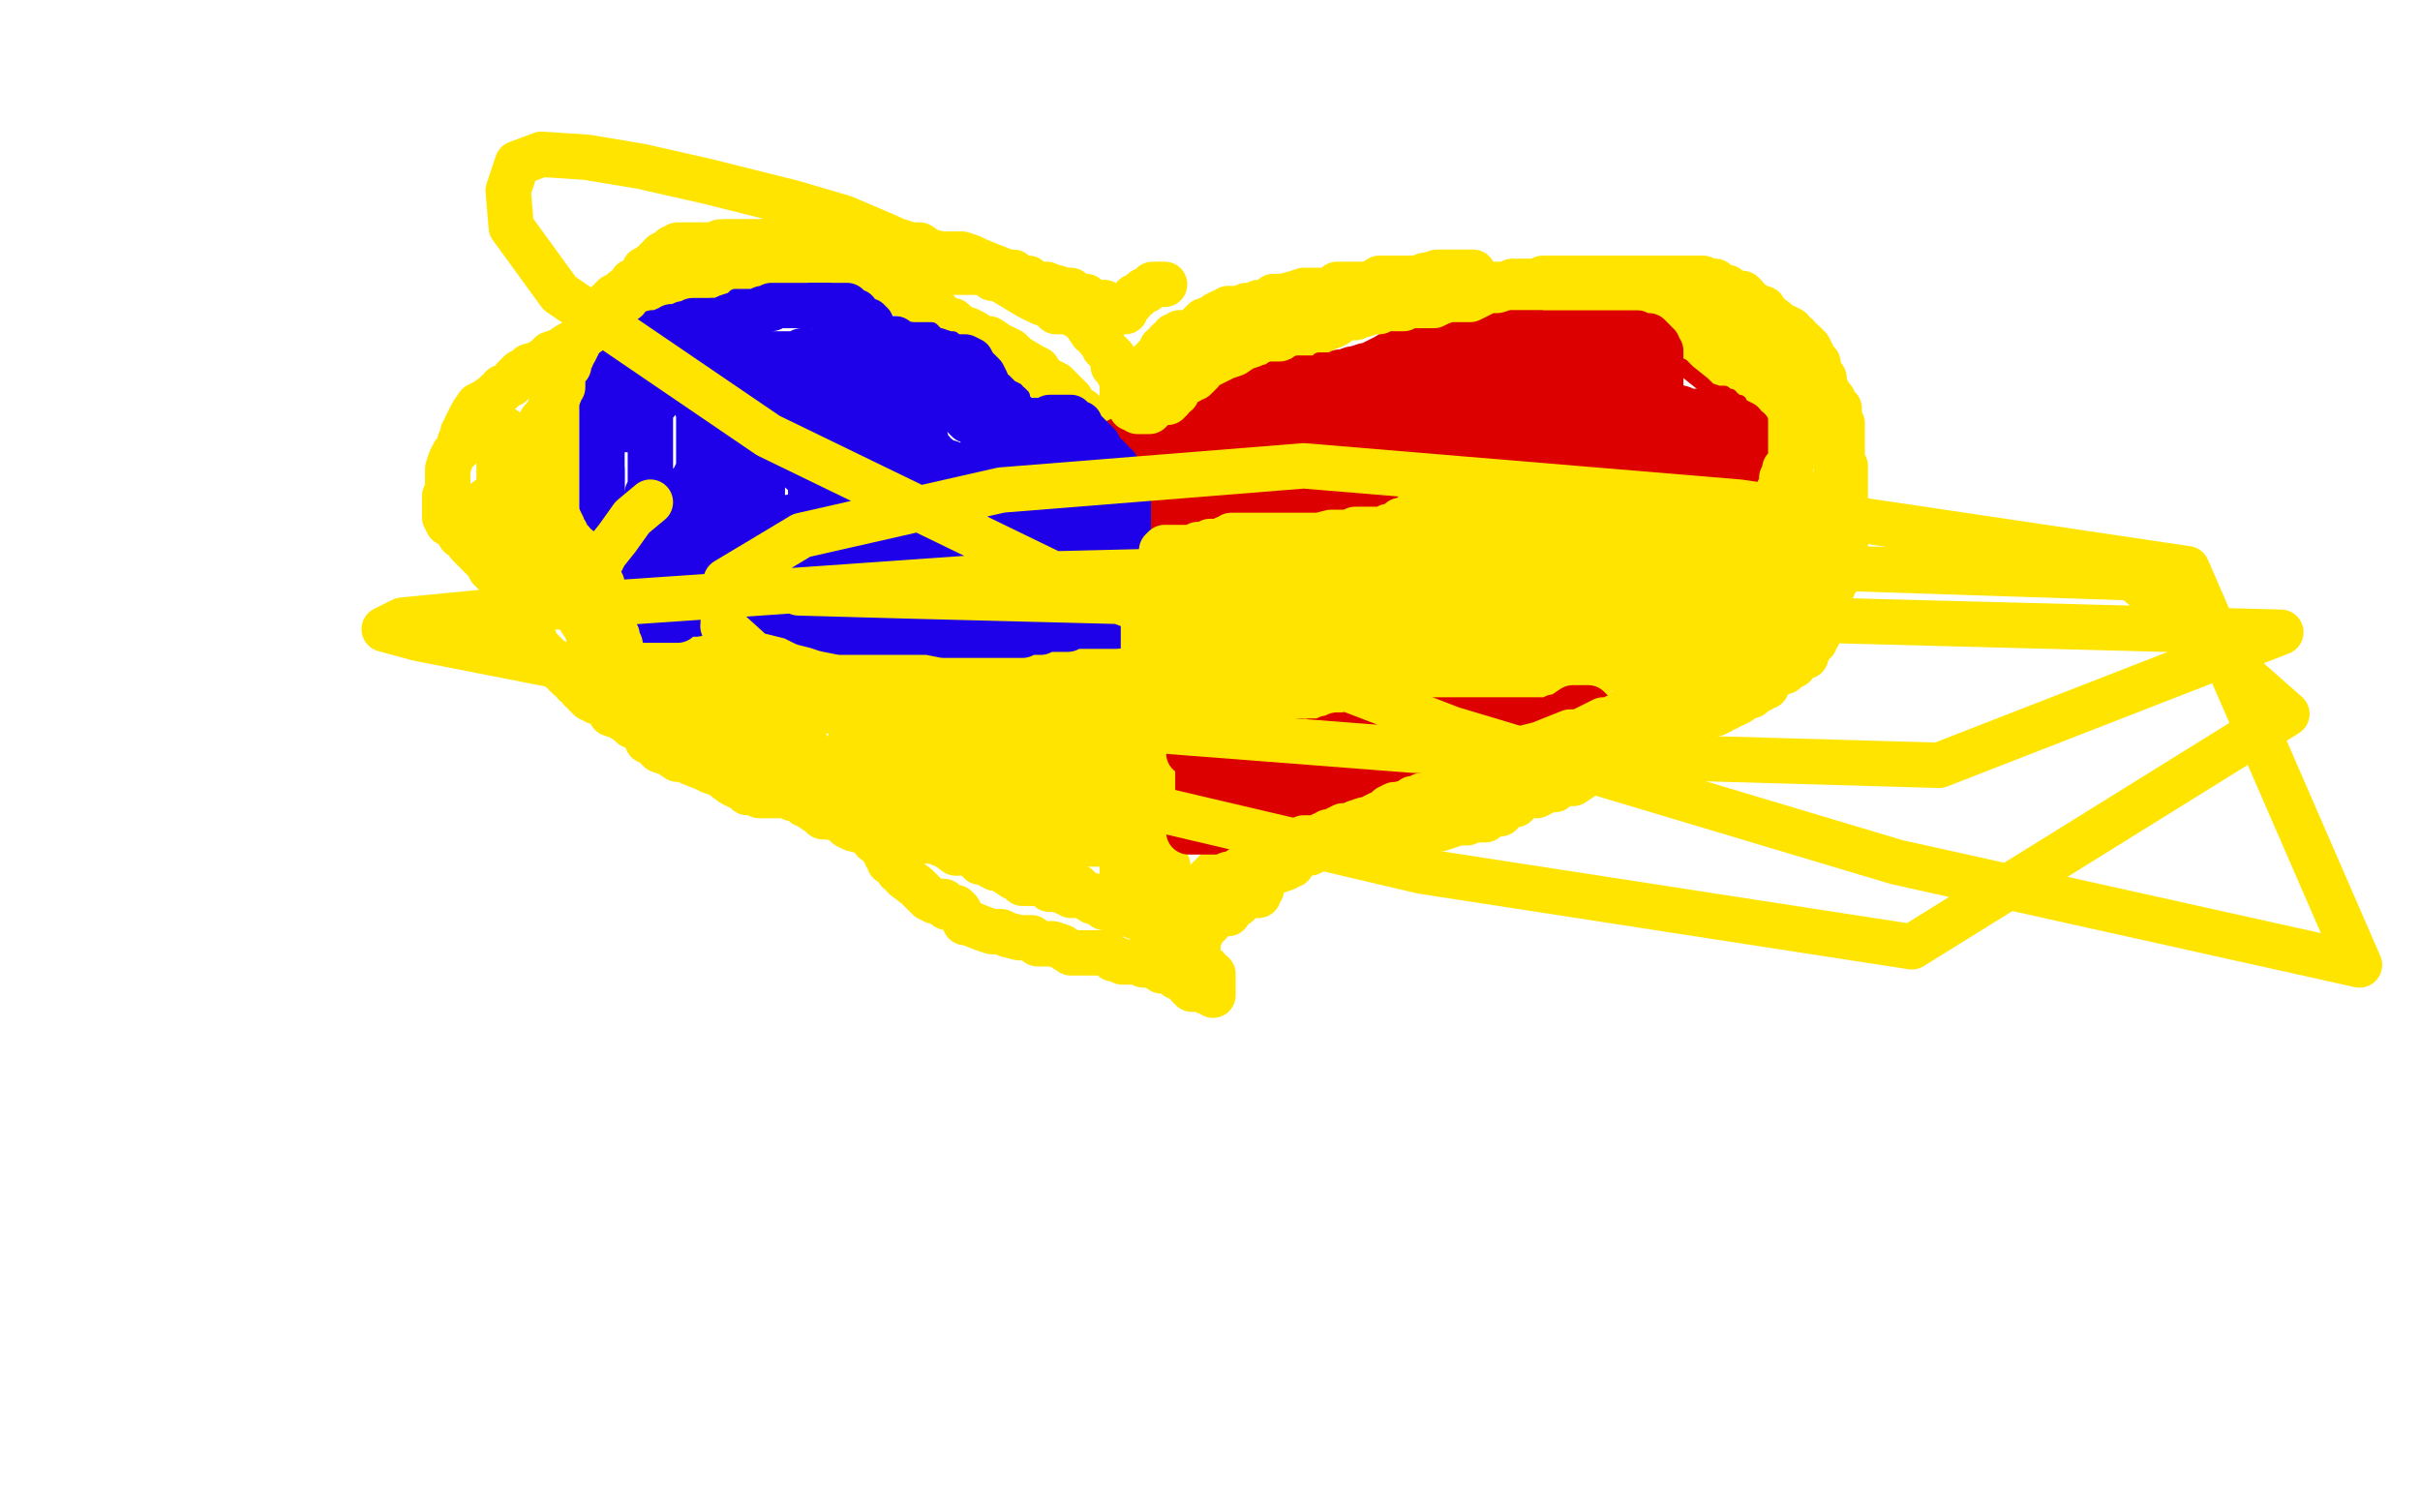 <?xml version="1.0" standalone="no"?>
<!DOCTYPE svg PUBLIC "-//W3C//DTD SVG 1.1//EN"
"http://www.w3.org/Graphics/SVG/1.1/DTD/svg11.dtd">

<svg width="800" height="500" version="1.1" xmlns="http://www.w3.org/2000/svg" xmlns:xlink="http://www.w3.org/1999/xlink" style="stroke-antialiasing: false"><desc>This SVG has been created on https://colorillo.com/</desc><rect x='0' y='0' width='800' height='500' style='fill: rgb(255,255,255); stroke-width:0' /><polyline points="371,153 373,151 373,151 375,148 375,148 376,147 376,147 377,146 377,146 377,145 378,145 379,144 380,143 380,142 381,142 382,140 383,140 385,138 387,137 388,136 388,135 389,135 390,134 391,134 392,132 394,131 394,130 395,130 395,128 398,127 398,126 399,126 401,125 402,124 404,123 406,123 407,122 408,121 409,121 411,121 412,121 413,120 414,119 415,119 416,119 418,117 420,116 421,116 423,115 423,114 424,114 425,114 427,113 429,112 431,112 432,112 435,110 436,110 437,109 440,108 442,107 443,106 444,105 446,105 448,105 449,104 450,104 453,103 454,103 455,103 458,102 459,101 460,101 461,101 462,100 464,100 465,100 466,100 468,99 470,99 472,99 474,99 476,99 479,99 480,98 484,97 485,97 487,97 488,97 489,97 490,97 492,97 493,97 495,97 496,97 497,97 498,97 499,97 500,97 501,97 502,97 503,97 504,97 506,97 507,97 509,97 510,97 511,97 514,97 515,97 518,97 519,97 520,97 522,97 524,97 525,98 527,98 528,98 530,99 532,100 533,101 534,101 535,101 537,102 537,103 538,103 540,105 542,105 544,106 545,107 548,108 549,108 551,109 551,110 553,110 555,111 556,112 557,112 558,113 560,114 562,114 562,116 563,116 566,118 567,119 568,119 569,120 569,121 571,121 571,122 573,122 573,123 574,124 575,125 576,126 577,127 577,129 578,129 579,130 579,131 579,132 579,133 579,135 580,135 580,136 580,137 580,139 580,140 580,141 580,142 580,143 580,145 580,147 580,148 580,149 580,150 580,151 580,152 580,153 580,155 580,156 580,158 580,160 580,162 580,164 580,168 580,169 580,170 580,172 580,173 580,174 580,176 580,178 580,179 580,181 580,182 580,183 580,185 579,186 579,187 579,190 578,191 577,192 576,193 576,195 575,196 574,197 573,198 572,199 572,201 570,202 569,203 568,205 566,207 566,208 564,210 563,210 563,212 561,213 561,214 559,215 558,216 557,216 556,218 555,220 554,221 552,223 551,225 550,226 549,226 548,227 546,228 545,230 544,230 543,231 542,231 542,232 540,233 539,233 537,235 536,236 534,236 531,237 531,238 528,239 526,240 524,240 521,241 519,242 518,242 517,242 515,242 513,242 512,244 509,245 507,245 506,247 504,247 501,248 500,248 499,249 497,249 495,249 494,250 493,251 490,252 488,252 487,253 484,254 483,254 481,255 480,255 477,256 475,256 473,257 470,259 468,259 467,261 465,261 463,262 461,263 460,263 457,264 453,265 450,266 447,267 445,267 443,269 441,270 440,270 438,271 438,272 435,272 434,272 432,273 431,274 429,274 425,276 424,277 423,277 421,278 419,278 418,279 415,279 413,280 412,281 411,281 410,281 410,282 409,283 408,283 408,284 407,284 406,285 405,285 405,286 404,286 403,287 401,289 401,290 400,290 399,291 399,293 399,294 398,296 397,296 397,297 397,298 397,299 397,300 397,301 397,302 397,303 397,304 396,306 394,307 393,309 392,310 391,312 391,313 391,314 390,315 389,316 388,317" style="fill: none; stroke: #ffe400; stroke-width: 15; stroke-linejoin: round; stroke-linecap: round; stroke-antialiasing: false; stroke-antialias: 0; opacity: 1.0"/>
<polyline points="369,150 369,149 369,149 367,147 367,147 366,145 366,145 364,143 364,143 363,141 363,141 360,138 360,138 358,136 358,136 355,134 355,134 354,132 354,132 353,132 353,132 353,131 353,131 351,129 351,129 350,128 350,128 349,127 347,126 345,125 343,122 341,121 336,118 334,116 330,114 327,112 326,112 325,112 322,110 320,109 319,109 316,107 315,107 315,106 313,106 311,104 310,104 310,103 308,102 306,101 305,101 303,100 301,98 298,97 297,97 295,95 292,94 291,94 290,94 286,92 285,91 283,91 281,90 278,90 276,90 268,88 266,88 263,88 260,88 258,88 255,88 253,88 251,88 249,88 246,88 245,88 244,89 240,91 239,91 236,91 234,92 232,93 231,93 228,94 227,95 226,96 222,97 221,97 219,99 216,99 213,101 211,102 208,105 205,107 204,107 198,111 196,112 194,115 193,115 192,116 192,117 190,118 189,119 189,120 187,122 187,124 186,127 186,128 186,130 185,132 184,135 184,139 184,140 184,142 184,144 184,147 184,150 184,152 184,154 184,156 184,158 184,160 184,163 184,165 184,166 184,169 184,171 184,172 184,175 185,177 185,178 186,179 188,182 189,185 189,188 192,191 192,193 193,194 194,195 195,198 196,198 198,200 199,201 201,204 203,207 204,210 206,212 208,215 210,215 211,217 213,218 213,219 215,222 217,223 220,226 221,227 224,230 226,231 229,234 234,236 236,237 239,239 242,240 247,243 251,246 256,250 259,251 261,252 265,254 266,254 269,256 270,257 274,258 274,259 277,262 280,263 282,265 286,266 288,266 291,268 292,269 296,270 298,270 300,273 302,274 303,276 306,278 309,278 312,279 316,282 321,282 323,283 325,284 327,284 329,287 330,287 332,288 335,290 336,290 338,291 338,292 339,292 340,292 342,292 343,292 346,293 347,294 348,294 350,294 352,295 353,295 354,296 355,296 356,296 357,296 358,296 361,298 364,299 365,300 367,300 369,300 372,301 372,302 373,302 374,302 376,302 376,303 378,304 381,305 384,306 386,308 387,309 388,310 389,310 389,311 389,312" style="fill: none; stroke: #ffe400; stroke-width: 15; stroke-linejoin: round; stroke-linecap: round; stroke-antialiasing: false; stroke-antialias: 0; opacity: 1.0"/>
<polyline points="221,215 222,215 222,215 224,215 224,215 227,215 227,215 229,215 229,215 231,216 231,216 233,216 233,216 235,217 235,217 236,217 236,217 237,217 237,217 238,217 238,217 240,218 240,219 241,219 242,219 245,219 247,219 248,221 252,221 253,221 254,222 255,222 258,222 258,223 259,223 260,223 261,223 263,223 264,224 265,224 267,224 268,224 270,224 274,225 275,225 278,225 279,225 280,225 281,225 282,225 283,225 285,225 286,226 289,226 292,226 293,226 295,226 297,226 299,226 300,226 301,226 303,227 304,227 307,227 310,227 313,227 316,227 318,227 319,227 321,227 322,227 323,227 325,228 330,228 333,228 336,228 339,228 342,228 343,228 345,228 346,228 347,228 348,228 349,228 352,229 353,229 355,229 356,229 357,230 358,230 359,230 362,230 363,230 365,230 366,230 368,230 369,230 370,230 371,230 372,230 373,230 374,230 376,231 376,232 377,235 378,237 378,238 378,240 378,241 379,244 380,244 380,245 380,246 380,247 380,249 380,250 380,251 381,252 381,253 381,254 381,255 381,257 382,258 382,259 382,260 382,261 383,264 383,265 383,267 383,268 383,269 383,270 383,271 383,272 383,273 383,274 383,275 383,276 383,277 383,278 383,279 384,280 384,281 384,282 384,283 384,284 384,285 385,285 385,286 386,286 386,287 386,288 386,289 386,290 386,291 387,291 387,292 388,292 388,293 388,294 388,295 388,296 388,297 389,298 388,297 386,296 385,295 384,294 383,294 382,292 381,291 381,290 380,290 379,289 378,288 377,287 376,287 376,286 375,286 373,284 372,283 371,282 371,281 369,280 368,280 367,279 365,279 364,279 363,278 362,277 360,277 358,277 356,276 354,275 353,275 352,275 350,275 348,274 346,274 345,273 344,273 342,272 341,272 338,270 337,270 336,270 334,270 332,268 331,268 330,268 329,267 328,266 326,266 324,265 322,264 318,264 317,263 314,263 313,263 312,263 311,262 310,261 308,261 306,261 302,259 299,258 294,258 290,256 288,256 285,256 280,253 279,253 278,253 277,253 276,253 275,253 274,253 273,253 271,252 270,252 268,251 267,251 266,251 265,251 265,250 263,250 263,249 262,249 260,247 260,246 258,246 258,245 257,244 256,244 255,243 254,242 254,241 254,240 253,240 252,238 250,236 249,235 249,234 248,234 248,233 247,233 247,232 247,231 246,230 244,229 243,228 241,226 241,225 240,225 239,225 238,225 238,227 240,229 241,230 242,231 243,232 245,232 246,232 248,233 250,233 252,233 253,234 254,234 257,234 260,234 265,235 269,235 273,235 278,235 280,235 281,235 282,235 283,235 284,235 285,235 286,235 287,235 289,235 291,235 292,235 294,236 296,238 297,238 298,238 299,238 300,238 301,238 302,238 304,238 306,239 308,240 310,240 312,240 313,240 314,240 315,240 316,240 318,240 320,240 321,240 324,241 327,242 332,242 335,243 337,244 340,244 342,244 345,244 346,244 347,245 349,245 350,245 351,245 352,245 353,245 354,245 355,245 357,245 358,245 360,244 361,244 362,244 363,244 363,243 364,243 365,243 366,243 367,243 368,243 369,243 370,243 371,243 372,243 372,244 372,245 372,246 372,247 372,248 372,250 372,251 372,252 372,253 372,254 372,255 372,256 372,257 372,258 372,259 372,260 372,261 372,262 372,263 372,264 370,264 369,264 368,264 366,264 364,264 363,264 361,264 360,264 359,263 358,263 356,263 355,261 354,261 353,259 352,259 351,259 351,258 350,258 349,258 349,257 348,256 346,256 344,255 344,254 343,254 341,254 340,254 339,253 338,252 334,250 332,250 330,250 328,250 327,250 326,250 325,250 324,249 323,249 322,249 321,249 319,249 316,248 314,248 313,248 310,248 309,248 308,248 307,248 305,248 304,248 303,248 303,247 301,247 298,247 297,247 293,246 292,246 289,246 286,246 285,246 284,246 283,246 283,245 281,245 281,247 282,249 283,250 284,251 288,252 290,253 293,253 296,254 299,254 300,255 302,255 303,255 305,255 307,256 308,256 311,256 312,256 314,257 315,257 317,257 320,258 321,258 322,259 323,259 323,260 325,260 330,262 333,262 337,264 340,264 342,265 344,265 345,265 346,265 347,265 349,266 354,266 355,266 357,266 360,266 361,266 363,266 363,264 365,263 365,261 365,259 365,258 365,257 365,256 365,254 365,256 365,258 365,260 365,263 365,265 367,267 368,268 368,269 368,271 369,272 370,272 370,271 370,270 369,268 369,266 368,265 368,264 366,263 366,261 366,260 366,259 365,258 365,260 365,265 366,266 366,268 367,269 368,272 368,273 369,274 369,276 370,277 370,278 371,280 371,281 370,278 369,275 366,273 361,266 358,264 356,262 353,261 351,260 349,260 348,259 348,260 348,261 348,264 349,265 350,267 352,270 353,272 354,273 356,275 357,277 357,278 356,275 354,273 351,271 348,266 347,264 344,262 341,259 340,258 335,256 334,256 332,256 330,256 329,256 328,256 327,256 326,256 326,258 326,259 326,260 326,262 326,265 326,266 327,268 329,271 330,273 331,274 333,279 335,280 336,282 337,282 337,283 338,283 339,283 340,283 340,282 340,281 340,278 340,275 340,274 340,271 335,268 334,267 329,264 325,262 321,262 320,262 319,262 319,263 319,264 319,266 319,268 320,270 321,270 322,271 324,274 325,275 326,276 329,277 332,278 335,280 338,282 340,282 344,282 345,283 346,283 347,283 347,282 347,281 347,279 345,276 342,273 337,271 333,270 328,269 325,268 324,268 323,268 323,270 325,272 325,273 327,275 330,277 332,278 334,280 337,282 339,282 342,285 346,287 348,287 349,289 353,290 354,292 357,295 360,297 364,298 365,299 369,301 371,301 371,300 371,299 371,298 371,297 371,296 371,295 371,294 371,292 371,290 371,284 371,281 369,277 365,272 363,270 362,268 356,261 353,258 349,255 348,253 345,250 343,248 341,247 339,246 335,243 333,242 332,242 330,241 328,239 326,238 323,237 321,236 318,235 314,233 307,231 300,230 294,230 291,230 288,229 287,228 286,228 285,228 284,228 281,228 280,227 277,227 276,227 275,226 274,225 272,225 270,225 268,225 264,224 262,224 258,224 256,224 255,224 254,224 253,224 251,224 251,225 251,226 251,228 251,230 251,232 251,235 251,237 252,238 254,240 255,241 259,244 262,245 267,247 269,250 275,252 279,253 282,255 284,255 286,255 287,256 290,258 292,258 293,258 294,259 296,260 299,262 301,262 302,262 303,262 309,264 310,264 313,265 314,265 315,265 316,265 317,265 319,265 321,266 324,266 324,267 325,267 326,267 327,268 329,268 331,270 331,271 333,271 336,272 338,273 340,274 342,274 344,274 345,275 346,275 348,276 350,276 350,277 351,277 351,278 352,278 353,278 354,278 355,279 356,279 357,279 359,279 360,279 363,279 366,279 370,278 374,276 377,274 379,273" style="fill: none; stroke: #ffe400; stroke-width: 15; stroke-linejoin: round; stroke-linecap: round; stroke-antialiasing: false; stroke-antialias: 0; opacity: 1.0"/>
<polyline points="380,236 379,236 379,236 378,236 378,236 378,238 378,237 378,236 378,235 378,234 378,233 378,232 378,231 378,230 378,229 377,228 377,226 376,225 375,224 375,223 373,222 372,222 371,221 370,220 369,220 368,220 367,220 366,220 364,219 361,218 360,218 359,218 358,218 356,218 354,217 352,217 351,217 350,217 349,217 348,216 347,216 345,216 343,215 342,215 340,215 338,215 336,215 336,214 334,214 333,214 332,214 331,214 329,214 328,214 327,214 326,214 325,214 324,214 323,214 321,214 320,214 317,214 315,214 313,214 311,214 310,214 309,214 308,214 307,214 306,214 304,214 303,214 302,214 300,214 299,214 298,214 296,214 294,214 292,214 291,214 289,214 288,214 287,214 286,214 285,214 282,214 280,214 278,214 275,214 274,213 273,213 271,213 270,213 269,213 268,213 266,213 266,212 265,212 262,212 261,212 260,212 259,212 258,212 257,212 256,212 255,212 254,212 253,212 251,212 250,212 249,212 248,212 247,212 245,212 244,212 243,212 242,212 240,212 238,212 237,212 235,212 234,212 232,213 231,213 229,213 228,213 227,213 226,214 225,214 224,214 223,214 222,214 220,214 219,214 218,214 217,214 216,214" style="fill: none; stroke: #ffe400; stroke-width: 15; stroke-linejoin: round; stroke-linecap: round; stroke-antialiasing: false; stroke-antialias: 0; opacity: 1.0"/>
<polyline points="363,161 362,161 362,161 361,161 361,161 360,161 360,161 358,160 358,160 358,159 358,159 357,158 357,158 356,157 356,157 355,157 354,156 354,154 353,153 352,153 352,152 352,151 352,150 351,149 350,148 350,147 349,146 348,145 347,144 346,142 346,141 345,140 345,139 344,138 343,138 343,137 342,137 341,136 340,135 339,134 339,133 337,132 336,132 334,131 333,130 332,129 331,129 328,128 327,127 325,125 322,125 320,123 316,122 314,121 311,119 308,119 307,119 306,119 306,118 305,117 304,117 303,117 302,117 301,117 300,117 298,117 296,116 294,115 289,114 288,113 287,113 285,112 285,111 284,111 282,109 280,109 277,107 276,106 275,106 273,106 272,106 272,105 271,105 270,105 269,105 268,105 267,104 266,104 265,104 262,104 261,104 260,104 259,104 257,104 255,104 254,104 252,104 251,104 250,104 249,104 248,104 247,104 245,104 244,104 243,104 241,104 239,104 238,104 237,104 236,104 235,104 234,104 233,104 232,105 231,106 229,106 228,107 227,107 227,108 225,110 223,111 222,111 221,112 220,113 219,114 218,115 217,116 216,116 215,117 214,118 214,119 213,120 212,120 212,121 210,122 209,123 209,124 208,124 208,125 207,125 207,127 207,128 207,129 206,130 204,131 204,133 204,134 204,135 204,136 203,137 203,138 203,139 203,141 203,142 203,143 203,145 203,147 203,148 203,150 203,151 203,152 203,153 203,154 203,155 203,156 203,157 203,159 203,160 203,161 203,162 203,163 203,164 203,165 203,166 203,167 203,168 203,169 203,171 203,173 203,174 203,176 203,177 203,178 203,179 203,180 203,181 203,182 203,183 203,184 203,185 204,185 204,186 204,188 205,188 205,189 205,191 205,192 205,193 205,194 205,195 206,196 207,198 207,199 207,200 208,202 208,203 209,203 209,201 209,200 209,199 209,198 209,197 208,196 207,195 207,194 207,192 206,190 205,189 204,189 203,188 202,186 201,186 200,185 199,185 199,184 199,183 198,183 197,182 197,181 197,180 197,179 196,178 195,177 195,176 195,174 195,173 195,171 195,170 195,169 195,168 195,166 195,165 195,164 195,163 195,162 195,160 195,158 195,157 195,156 195,155 195,154 195,153 196,152 196,151 196,150 196,149 196,148 197,147 197,146 197,145 198,143 198,141 199,140 199,139 200,138 200,137 200,136 200,135 200,134 200,133 201,133 201,132 201,131 201,130 201,128 201,127 201,126 201,125 201,126 201,127 201,129 201,131 201,133 201,134 201,135 201,136 201,138 201,140 201,141 201,142 201,143 201,144 202,146 202,147 202,148 203,151 203,152 203,153 203,154 204,155 204,156 204,157 204,158 204,159 204,160 204,161 204,162 204,164 205,166 205,167 205,168 205,169 205,170 205,172 205,173 205,174 205,175 205,176 204,177 204,178 203,180 203,181 203,182 202,183 202,184 201,184 200,184 199,184 199,183 198,181 198,180 198,179 197,177 197,176 197,175 197,174 197,172 197,169 196,167 196,165 196,163 195,163 195,162 195,161 195,160 195,159 195,158 195,157 195,156 195,155 195,154 195,153 195,152 195,151 195,149 195,148 195,147 195,146 195,145 195,142 195,140 195,139 195,138 195,137 195,136 195,135 195,134 195,133 195,132 195,131 195,130 195,128 195,127 196,127 196,126 196,125 197,125 198,124 199,124 199,123 200,122 201,122 201,121 202,121 202,119 204,119 204,118 205,117 206,116 206,115 207,115 207,114 207,113 208,113 209,112 210,112 210,111 211,109 212,109 212,108 213,107 215,107 216,107 217,107 218,107 219,107 220,107 220,106 222,106 223,105 226,105 228,104 230,103 233,103 235,101 237,101 238,101 239,100 242,99 243,98 244,98 245,98 247,98 249,98 252,97 253,97 254,97 255,97 257,97 258,97 260,98 261,98 263,99 264,99 265,99 266,100 267,100 268,100 269,100 270,101 271,101 271,102 272,102 274,103 275,103 276,104 276,105 277,105 277,106 278,106 280,108 281,108 282,109 283,110 284,111 285,112 287,113 288,113 289,114 290,114 292,115 293,116 294,116 295,116 297,118 298,118 299,119 301,119 304,120 305,120 306,120 307,120 309,120 310,121 311,121 312,121 313,122 314,122 317,122 317,123 318,123 320,124 322,124 322,125 323,125 324,127 326,127 328,130 329,130 331,131 331,132 333,132 334,133 335,134 337,135 337,136 338,136 340,137 341,138 342,139 342,140 343,141 344,142 345,142 345,143 346,143 346,144 346,145 347,146 347,147 348,148 349,150 351,152 352,154 353,155 353,156 354,156 354,157 354,158 355,158 357,159 357,160 359,163 360,163 360,162 360,161 360,160 360,159 360,158 360,157 360,155 360,153 359,153 359,152 357,152 357,151 356,150 355,149 354,147 353,147 352,146 351,145 350,144 350,143 349,142 348,141 348,140 346,140 345,138 343,136 343,135 341,134 340,134 339,134 338,132 338,131 337,130 336,130 336,129 334,128 333,127 332,126 330,125 330,124 328,123 327,122 327,121 326,120 325,120 325,119 324,118 323,118 322,117 321,116 320,115 319,115 317,114 316,113 315,112 314,112 311,111 310,111 309,110 308,109 307,109 305,109 303,109 302,109 301,109 299,109 297,109 295,108 292,108 291,108 290,108 289,108 288,108 287,107 286,107 285,107 284,107 283,107 281,107 280,107 279,107 278,107 277,107 276,107 275,107 274,106 273,106 273,105 271,105 269,105 268,105 266,105 263,105 261,104 259,103 256,103 253,103 251,102 250,102 249,101 248,101 247,101 249,101 251,101 252,101 253,101 254,101 256,101 256,100 257,99 258,99 259,99 260,99 262,98 264,97 265,97 266,97 268,97 268,96 269,96 270,96 271,96 272,96 273,96 274,96 275,98 276,99 277,99 277,100 278,100 279,102 281,104 281,105 282,106 282,107 283,109 285,111 286,111 286,112 288,114 289,115 291,117 293,119 294,120 295,122 296,122 297,123 298,124 299,124 300,125 301,125 303,126 304,127 305,128 306,128 310,129 313,132 317,133 318,134 320,136 321,137 323,139 326,139 328,141 331,143 335,145 337,146 338,147 340,147 341,148 342,149 343,149 344,149 347,151 348,152 351,153 353,153 355,154 357,155 358,155 360,155 362,156 364,156 365,156 366,156 367,156 368,156 369,157 370,158 370,159 370,160 371,160 371,161 371,162 372,162 372,163 372,164 372,165 372,166 374,166 375,170 375,171 375,172 375,173 375,174 375,175 375,176 375,177 375,178 375,179 375,180 375,181 375,182 375,184 375,185 375,186 375,187 375,188 375,189 375,190 375,191 375,192 375,193 375,194 375,195 375,196 376,197 376,199 376,200 376,201 376,202 376,203 376,205 377,205 378,207 378,208 378,209 378,210" style="fill: none; stroke: #1e00e9; stroke-width: 5; stroke-linejoin: round; stroke-linecap: round; stroke-antialiasing: false; stroke-antialias: 0; opacity: 1.0"/>
<polyline points="378,213 378,214" style="fill: none; stroke: #1e00e9; stroke-width: 5; stroke-linejoin: round; stroke-linecap: round; stroke-antialiasing: false; stroke-antialias: 0; opacity: 1.0"/>
<polyline points="451,174 451,173 451,173" style="fill: none; stroke: #1e00e9; stroke-width: 5; stroke-linejoin: round; stroke-linecap: round; stroke-antialiasing: false; stroke-antialias: 0; opacity: 1.0"/>
<polyline points="377,212 377,211 377,211 375,210 375,210 374,209 374,209 373,209 373,209 372,208 371,208 370,208 369,208 368,208 367,208 366,208 364,208 364,207 363,207 362,207 361,207 357,207 357,206 356,206 351,205 350,205 348,205 347,204 345,204 344,204 343,202 339,201 337,201 335,200 333,200 331,200 329,199 327,199 325,199 324,199 323,199 321,199 320,199 319,199 318,199 317,199 316,199 315,199 314,199 313,199 312,199 310,199 309,199 308,199 307,199 306,199 305,199 304,199 303,199 301,199 300,199 297,199 295,200 292,200 290,200 288,201 287,201 286,201 285,201 284,201 283,201 283,202 280,202 278,202 277,202 274,202 273,202 272,202 271,202 269,202 268,202 266,202 265,203 263,203 261,203 259,203 258,203 256,203 255,203 254,203 253,203 251,203 250,203 249,203 248,203 247,203 246,203 245,203 244,203 243,203 242,203 240,204 238,204 237,204 236,204 235,205 233,205 232,205 230,205 229,205 228,205 227,205 227,206 226,206 225,206 224,206 223,207 223,208 222,208 221,208 220,208 218,208 216,208 214,208 211,208 210,208 208,208 207,208 205,207 204,207 205,207 210,207 213,207 215,207 219,207 223,207 226,207 229,207 230,207 232,207 233,207 234,207 235,207 237,207 239,207 240,207 244,207 245,207 247,207 248,207 251,207 252,207 253,207 256,207 258,207 260,207 263,208 265,208 268,208 270,208 271,208 272,208 273,208 275,208 276,208 277,208 279,208 281,208 282,208 283,208 284,208 285,208 286,208 287,208 288,208 289,208 290,208 293,208 294,207 295,207 296,206 297,206 298,206 299,206 300,206 301,206 302,205 304,205 305,205 307,205 311,205 314,205 317,204 320,204 321,204 322,204 324,204 325,204 326,204 327,204 329,204 331,204 332,204 333,204 335,204 336,204 337,204 338,204 340,205 341,205 342,205 345,205 347,205 348,205 349,205 350,205 351,205 352,205 352,206 354,206 355,206 356,206 359,206 360,206 361,206 362,206 364,206 365,206 366,206 368,206 370,206 371,206" style="fill: none; stroke: #1e00e9; stroke-width: 5; stroke-linejoin: round; stroke-linecap: round; stroke-antialiasing: false; stroke-antialias: 0; opacity: 1.0"/>
<polyline points="310,178 309,178 309,178 308,178 308,178 305,178 305,178 303,178 303,178 300,178 300,178 298,178 298,178 296,178 296,178 295,178 295,178 293,178 293,178 290,176 290,176 289,175 289,175 288,175 288,175 286,175 286,175 285,175 283,174 281,174 279,174 278,174 282,178 285,179 291,181 301,183 313,185 327,186 339,187 350,187 357,187 361,187 362,187 361,186 360,185 358,183 357,183 355,182 351,180 345,178 335,176 325,174 314,172 303,171 285,168 277,168 276,168 275,168 276,170 278,171 281,174 287,175 289,175 293,176 299,177 305,178 312,179 319,179 325,180 326,180 321,179 317,177 313,176 308,174 300,173 292,171 285,170 279,170 275,170 278,170 285,170 287,170 290,170 294,170 300,171 306,172 310,172 313,172 316,172 318,173 320,174 323,174 325,175 327,175 332,176 339,176 348,176 354,176 361,176 367,176 368,176 369,174 369,170 369,167 368,163 365,158 361,153 355,148 349,144 343,142 339,141 334,140 333,140 332,140 330,140 330,141 330,142 330,143 330,144 330,145 330,147 330,148 329,150 329,151 329,153 329,155 329,157 329,158 329,160 331,161 333,163 336,163 338,163 339,163 340,163 342,163 344,163 347,163 349,163 350,163 352,163 352,162 352,159 352,158 352,159 352,160 352,163 352,165 352,167 352,171 352,173 353,174 355,176 356,176 357,176 358,176 359,176 359,175 359,172 359,170 359,168 359,167 358,164 357,163 357,162 355,159 354,159 353,159 351,159 349,159 347,160 345,161 345,162 345,163 345,164 345,166 346,168 347,169 350,172 353,172 353,173 355,173 358,173 359,173 359,171 359,169 359,166 359,162 357,157 350,151 345,147 342,144 337,141 335,140 333,139 331,139 330,139 328,140 328,141 327,143 326,143 325,145 325,147 325,148 325,149 325,151 325,153 326,154 331,156 332,156 333,156 333,154 333,153 333,150 333,149 333,146 333,145 333,144 332,143 332,144 332,145 332,146 332,147 332,151 332,153 332,154 333,156 334,157 337,161 339,161 341,164 347,166 348,166 349,166 349,165 349,164 348,161 348,160 347,159 346,159 345,158 345,157 344,157 343,157 342,157 342,158 342,159 342,160 342,161 342,160 342,157 341,153 338,147 337,145 335,141 333,137 330,133 328,130 326,128 325,126 325,127 325,128 325,129 325,130 325,131 325,132 325,133 324,135 324,136 324,137 324,138 324,139 325,139 326,138 326,136 326,133 326,131 326,129 326,126 325,124 322,121 321,119 319,118 317,118 316,118 316,119 315,121 314,121 314,123 314,124 314,126 314,129 314,131 314,133 315,133 315,135 317,136 318,137 319,137 319,138 320,139 320,138 320,135 320,131 320,129 317,125 315,122 313,120 310,119 308,116 306,116 304,116 303,116 302,116 300,116 300,117 300,118 300,119 300,120 300,121 300,122 300,124 301,125 304,127 305,128 307,129 308,129 308,127 308,125 307,123 306,120 304,118 302,116 301,114 296,113 296,112 295,112 294,112 293,112 293,113 293,114 293,115 293,116 293,117 293,118 294,118 294,119 294,118 294,117 294,116 292,113 291,112 290,112 290,111 290,110 289,109 288,108 288,107 287,107 287,106 285,106 285,105 283,104 283,103 282,103 281,102 280,101 279,101 278,101 277,101 276,101 274,101 273,101 272,101 271,101 270,101 267,101 266,101 265,101 263,101 261,101 259,101 257,101 256,101 255,101 255,102 254,102 253,102 252,102 251,103 250,103 250,104 249,104 249,105 247,105 246,105 245,105 244,105 243,105 242,105 240,105 239,106 238,106 237,106 236,106 235,106 234,106 233,106 232,106 229,106 228,107 226,107 225,108 222,108 222,109 221,109 220,109 219,110 218,110 216,110 215,111 214,111 212,111 211,112 210,112 208,113 208,114 207,115 206,115 205,116 204,117 204,118 203,118 202,119 202,120 202,121 201,123 201,124 201,126 201,127 199,128 199,129 199,130 199,131 199,132 199,133 199,134 199,135 199,136 199,137 199,138 199,139 199,140 199,141 199,142 199,143 199,144 199,145 199,146 199,147 199,148 199,149 199,150 199,151 199,152 199,153 199,154 199,155 199,157 199,158 199,159 199,160 199,161 199,162 199,163 199,164 199,166 199,167 199,168 199,169 199,170 199,172 199,173 199,174 199,176 199,177 199,178 199,179 199,180 199,181 199,182 199,184 199,185 200,186 200,188 200,190 200,191 200,192 202,195 203,196 203,198 205,199 205,200 206,201 207,204 208,205 209,205 210,205 211,205 213,205 215,205 217,205 220,205 223,205 224,205 225,204 226,203 228,203 229,203 230,203 231,202 232,202 233,202 235,202 237,202 239,202 242,202 245,202 248,202 250,202 254,202 258,203 262,204 266,206 270,207 273,208 278,209 280,209 282,209 284,209 285,209 286,209 287,209 288,209 290,209 293,209 294,209 297,209 298,209 300,209 302,209 304,209 307,209 312,210 317,210 320,210 322,210 324,210 326,210 328,210 330,210 332,210 333,210 334,210 335,210 338,210 339,209 340,209 342,209 343,209 344,209 344,208 346,208 347,208 348,208 349,208 350,208 351,208 352,208 353,208 355,207 357,207 359,207 361,207 362,207 363,207 364,207 365,207 366,207 368,207 369,207 369,206 371,206 371,204 371,203 371,202 371,199 371,198 371,197 371,196 371,195 371,194 371,193 370,192 370,190 368,188 367,188 366,187 365,187 364,187 362,187 359,187 358,187 357,187 355,187 352,187 351,187 349,187 349,188 349,189 349,190 349,191 349,192 349,193 349,194 350,197 351,198 355,202 356,203 357,204 360,205 361,205 362,205 363,205 364,205 366,205 367,205 366,203 366,202 364,200 364,199 362,198 360,198 359,197 357,197 355,197 353,197 352,197 351,197 351,198 351,199 353,199 351,198 348,195 343,192 340,192 334,190 325,188 317,187 309,187 303,187 299,187 298,187 299,189 302,192 304,192 308,193 311,194 317,196 319,197 324,197 327,198 330,199 331,199 333,199 335,199 337,201 338,201 339,201 340,201 341,201 342,201 342,200 342,199 342,198 341,196 340,196 334,193 330,192 324,189 319,188 317,188 313,188 309,188 306,188 306,189 307,189 309,189 312,190 313,190 314,191 316,191 318,191 319,191 319,190 316,188 311,187 308,186 306,186 300,186 296,186 293,186 289,186 288,186 287,186 288,187 289,188 290,189 292,189 296,191 297,191 299,192 301,192 302,192 302,187 300,185 298,184 295,184 293,184 291,184 288,184 286,184 287,185 288,186 289,187 291,187 292,187 293,188 294,188 294,189 294,187 294,186 292,186 291,186 288,186 287,186 286,186 285,186 284,186 284,187 284,188 284,189 284,190 284,191 285,192 283,192 280,192 279,192 277,192 272,191 270,191 267,191 263,191 260,190 259,190 257,190 257,191 257,192 257,193 257,194 257,195 258,195 257,194 256,194 254,193 253,193 250,192 248,192 246,192 244,192 243,192 242,192 241,192 241,193 240,193 239,193 238,193 237,193 236,193 235,193 233,193 232,193 231,193 230,193 229,193 228,193 227,193 226,193 225,193 224,193 222,193 221,193 220,193 219,194 218,194 217,194 216,194 215,194 214,194 213,194 211,194 209,193 209,192 209,191 209,190 209,189 209,188 209,186 211,186 211,185 211,184 211,183 211,182 211,181 212,180 212,179 212,178 212,177 212,175 212,173 213,173 214,172 214,171 214,170 214,169 214,168 214,167 214,165 214,164 214,163 215,162 215,161 215,160 215,159 215,158 215,157 215,156 215,154 215,153 215,152 215,151 215,149 215,148 215,146 215,145 215,144 215,143 215,142 215,141 215,140 215,139 215,138 215,137 215,136 215,135 215,134 216,133 217,133 217,132 218,130 219,129 220,127 221,126 222,125 223,125 223,124 223,123 224,122 225,121 226,120 228,119 229,118 230,118 231,117 232,117 234,117 236,117 238,117 241,117 243,117 244,117 246,117 248,117 249,117 250,117 252,117 254,117 256,117 259,117 261,117 263,117 266,117 267,117 269,116 271,116 272,116 273,116 274,115 275,114 276,114 277,114 278,114 279,114 280,114 281,114 282,114 283,114 284,114 285,115 286,116 287,116 288,117 288,118 289,118 290,119 290,120 290,121 292,123 293,124 293,125 294,126 295,127 295,128 296,129 296,131 297,133 299,134 299,135 299,136 301,138 301,139 301,140 302,141 303,141 303,142 303,143 306,145 306,148 307,148 308,149 308,151 309,151 309,152 309,153 312,154 312,155 313,157 314,158 315,158 317,160 317,161 318,162 319,162 319,163 320,164 320,165 321,166 322,167 323,167 323,168 324,169 324,167 323,165 323,164 322,163 322,162 321,162 321,160 320,160 320,159 319,158 317,157 317,156 316,155 315,154 314,153 312,153 311,152 310,151 309,151 307,151 305,152 304,153 304,154 303,155 302,157 302,158 301,158 300,159 299,160 298,160 297,161 294,162 293,162 290,163 290,164 288,164 287,164 285,165 284,166 282,166 281,167 279,167 276,168 275,169 273,169 271,170 267,171 265,171 263,171 261,171 260,172 260,173 258,173 257,173 256,173 255,173 253,173 252,173 250,174 249,174 247,174 246,174 245,175 244,175 243,175 242,176 241,177 240,177 239,177 238,177 238,179 237,179 236,179 236,180 235,180 234,180 233,181 232,181 230,181 229,181 228,181 227,181 225,181 223,181 223,182 224,184 226,185 227,185 230,187 233,187 236,187 236,188 238,189 241,190 242,190 244,190 246,190 249,191 251,192 253,192 256,192 257,192 258,192 259,192 260,192 261,192 262,192 263,192 264,191 266,189 268,189 268,188 269,187 270,186 270,184 270,183 270,180 270,179 268,179 266,179 264,179 263,179 262,179 260,179 259,179 258,179 257,179 256,179 253,180 252,180 251,181 251,182 250,182 248,182 247,183 247,184 251,185 253,185 256,185 260,185 266,185 271,185 278,185 286,185 293,185 299,185 303,185 304,185 305,185 306,184 309,182 309,180 309,179 309,178 309,177 309,175 309,173 308,172 308,170 307,168 306,166 305,165 305,164 304,163 304,162 304,160 304,158 304,155 304,154 304,153 303,152 302,151 302,150 302,149 302,148 301,146 300,145 300,143 300,142 300,141 299,140 298,139 297,138 296,137 296,135 295,135 294,134 294,133 292,131 291,131 290,130 289,129 288,128 287,127 287,126 284,124 283,123 282,122 280,121 277,120 276,119 274,118 272,118 271,118 270,117 269,117 268,116 267,116 265,116 264,118 264,119 264,120 264,121 264,123 264,126 264,127 264,128 264,129 264,130 264,131 264,132 264,134 264,136 264,137 265,139 266,140 267,141 267,142 269,144 269,145 270,147 271,148 272,149 273,150 274,150 274,151 275,151 277,151 278,152 279,153 280,153 281,154 282,154 284,155 285,156 286,156 286,157 287,157 288,158 288,159 290,159 290,160 291,160 291,161 291,162 292,163 293,165 293,164 293,161 293,157 293,154 293,153 293,152 293,151 292,150 292,149 290,147 289,144 288,143 288,142 287,141 286,140 285,140 284,139 282,138 281,136 280,136 278,136 277,136" style="fill: none; stroke: #1e00e9; stroke-width: 15; stroke-linejoin: round; stroke-linecap: round; stroke-antialiasing: false; stroke-antialias: 0; opacity: 1.0"/>
<polyline points="276,135 275,135 273,134 273,133 272,133 271,132 270,132 270,131 269,130 268,130 267,129 265,128 264,128 263,128 262,128 261,127 260,127 259,127 258,127 257,127 256,127 255,127 253,127 250,127 248,127 247,127 245,127 244,127 243,127 242,127 242,128 242,129 241,130 240,131 239,131 239,133 239,134 239,135 239,136 239,137 239,139 239,141 239,142 239,144 239,146 239,147 239,148 239,150 239,151 239,152 239,153 239,155 239,156 239,157 240,158 240,159 240,160 241,162 242,163 242,164 243,165 243,166 245,167 246,169 247,170 247,171 248,173 249,174 250,175 251,175 251,177 252,177 253,176 254,176 256,176 257,175 259,175 261,173 262,173 263,173 264,172 264,171 265,171 266,170 266,169 268,168 268,167 268,165 268,164 268,163 268,162 268,161 268,160 268,159 268,158 267,157 266,156 265,156 265,155 264,155 263,154 262,154 262,153 261,153 260,152 259,151 258,150 257,149 256,148 256,146 255,145 255,144 255,143 255,142 255,141 255,140 255,139 255,138 255,137 255,136 255,134 255,133 254,136 254,137 254,138 254,139 253,140 253,142 253,144 253,145 253,146 253,147 253,148 253,149 253,150 253,151 252,153 252,154 252,155 252,156 252,158 252,160 252,161 252,162 252,163 252,164 252,165 252,167 252,168 252,169 252,170 252,171 253,171 250,171 249,172 248,172 247,172 244,172 243,172 242,172 240,172 239,172 238,172 237,172 236,173 233,173 232,173 230,173 229,173 228,173 227,173 226,173 225,173 224,173 223,173 223,172 224,171 225,170 225,169 225,168 226,167 226,166 226,165 226,164 228,162 228,161 228,160 229,160 230,158 230,157 231,156 231,155 231,154 231,153 231,152 231,150 231,149 231,148 231,147 231,146 231,145 231,144 231,142 231,141 231,139 231,138 231,136 231,135 231,134 230,134 230,133 230,132 230,131 230,130 230,129 230,128 230,127 230,126 230,125 228,124 227,124 226,124 225,124 223,124 222,124 221,124 219,125 218,125 217,126 215,127 215,128 214,128 213,128 212,128 212,129 211,129 210,129 209,129 209,130 208,131 207,131 207,132 207,134 207,136 207,137 207,138 207,139 207,140 207,141 207,142 208,142 210,142" style="fill: none; stroke: #1e00e9; stroke-width: 15; stroke-linejoin: round; stroke-linecap: round; stroke-antialiasing: false; stroke-antialias: 0; opacity: 1.0"/>
<polyline points="378,161 378,159 378,159 379,158 379,158 380,157 380,157 381,155 381,155 381,154 381,154 382,154 382,154 383,152 383,152 385,151 385,151 385,150 386,149 387,148 388,148 389,147 391,146 392,144 393,144 394,143 395,142 396,142 397,142 398,141 400,141 403,139 405,138 409,137 410,136 413,136 415,135 416,135 417,135 418,135 418,134 418,133 418,132 420,130 422,130 423,128 425,127 426,126 428,125 429,124 430,123 431,123 431,122 432,122 433,121 434,121 435,121 436,121 438,121 439,121 442,121 443,121 445,121 447,120 449,120 450,119 451,119 452,119 453,119 454,119 455,119 456,119 457,119 459,119 460,119 461,118 462,118 465,118 466,118 467,118 469,117 470,117 471,117 473,117 474,117 477,116 479,116 481,115 483,115 486,114 487,113 488,113 489,113 490,112 492,112 492,111 494,110 495,109 497,109 502,108 506,108 509,107 514,107 516,106 517,106 518,106 519,106 521,106 522,106 523,106 526,107 527,108 530,108 531,109 533,109 534,109 536,109 536,110 537,110 538,112 539,112 541,113 542,113 542,114 543,114 544,115 547,116 548,116 549,117 550,118 551,119 556,121 558,123 563,127 565,129 568,130 570,130 571,131 572,131 572,132 573,132 574,133 575,133 575,134 575,136 575,137 575,138 576,139 576,140 576,141 576,142 576,144 575,144 574,145 573,146 572,146 571,147 570,147 568,147 566,147 563,147 562,147 560,147 557,147 556,147 555,147 554,147 553,147 551,147 550,148 548,148 547,148 545,148 544,148 543,148 542,148 541,148 540,148 539,148 538,148 535,148 534,148 533,148 532,148 530,148 529,148 528,148 527,148 524,148 521,148 519,148 513,149 505,150 495,151 487,152 479,153 470,154 463,154 458,154 455,156 454,156 450,157 448,158 443,160 440,162 434,163 432,163 427,164 425,165 424,165 423,165 422,166 421,167 418,168 414,169 410,171 405,173 402,174 400,175 398,175 396,175 395,175 394,175 393,175 391,176 390,176 389,177 388,177 387,177 386,177 385,177 384,177 383,178 382,179 382,180 381,180 381,181 381,182 381,183 381,184 381,185 381,186 381,187 381,188 381,189 382,189 383,189 385,189 386,189 387,189 388,189 389,188 391,188 393,188 393,187 395,187 396,187 397,187 399,187 401,187 402,186 403,186 404,186 406,184 407,184 409,184 410,184 411,184 412,184 413,184 414,184 415,184 415,183 417,183 418,182 419,182 420,182 421,182 422,181 423,181 424,181 425,180 429,179 431,178 434,178 436,177 438,176 439,176 440,176 443,175 444,175 445,174 446,174 447,174 449,174 451,174 452,174 454,174 455,174 458,173 459,173 460,173 461,172 462,172 463,172 464,172 465,172 466,171 467,171 470,170 473,169 475,169 477,169 479,169 480,169 482,169 483,168 484,168 485,168 486,168 488,168 489,167 490,167 491,167 492,167 493,167 494,167 495,167 496,167 497,167 498,167 499,167 500,167 502,167 504,167 505,167 506,167 509,167 512,167 513,167 514,167 516,167 517,167 519,167 521,167 523,167 525,167 528,167 530,167 532,167 534,167 535,167 536,167 538,167 539,167 540,167 542,167 544,167 545,167 546,167 547,167 550,167 551,167 552,167 552,166 553,166 554,166 556,166 557,166 558,165 559,164 561,164 562,164 564,164 564,163 566,162 567,162 568,161 569,161 569,160 570,159 571,158 572,157 572,156 572,155 572,154 572,152 572,150 572,149 572,148 572,147 572,146 572,145 572,144 571,144 571,143 570,143 570,142 569,141 569,140 568,140 567,139 566,139 566,138 565,137 564,137 563,137 561,137 560,137 559,137 558,137 557,137 556,137 554,137 553,137 552,137 551,137 549,137 547,138 546,138 543,139 543,140 541,140 539,141 538,142 535,143 533,145 530,146 527,147 524,148 521,150 519,150 517,151 515,152 513,153 512,153 512,154 513,157 514,157 517,159 520,159 521,159 524,159 525,159 526,159 526,158 526,157 524,156 525,156 525,157 526,158" style="fill: none; stroke: #dc0000; stroke-width: 5; stroke-linejoin: round; stroke-linecap: round; stroke-antialiasing: false; stroke-antialias: 0; opacity: 1.0"/>
<polyline points="508,104 507,104 507,104 506,104 506,104 505,104 505,104 504,104 504,104 503,104 503,104 502,104 502,104 500,104 500,104 497,104 495,104 494,104 493,104 491,104 489,104 488,104 487,104 486,104 485,104 483,104 481,104 480,104 478,105 476,105 476,106 475,106 473,106 472,107 472,108 472,109 471,110 470,110 469,111 467,112 465,113 461,114 457,115 454,116 450,116 447,117 444,118 441,119 439,119 438,119 437,119 436,119 435,120 434,120 433,120 432,120 431,120 430,120 429,120 428,121 427,121 425,121 423,121 419,123 417,123 416,123 414,124 413,126 411,126 409,126 407,127 405,129 403,129 400,130 399,131 397,132 396,133 395,133 394,134 393,135 391,137 390,138 389,139 388,140 387,141 386,141 385,143 384,144 383,145 382,146 382,147 381,149 380,151 380,152 379,153 379,154 379,155 379,156 379,157 379,158 379,159 379,160 379,161 379,160 381,160 383,158 384,157 385,157 386,155 387,155 388,154 389,154 391,153 393,152 394,152 395,150 397,146 398,144 399,141 400,140 401,140 401,138 401,137 402,136 402,135 402,134 403,133 404,132 406,131 406,130 406,129 407,128 408,127 408,126 409,126 410,125 411,124 412,124 413,124 415,124 416,124 418,123 419,123 422,121 423,121 424,121 425,121 428,121 430,121 432,121 434,120 436,120 438,120 440,120 441,120 442,120 444,120 446,119 447,119 449,119 450,118 451,118 452,118 453,117 454,117 457,117 463,116 466,116 472,116 482,113 483,113 485,113 487,112 488,111 489,111 490,110 492,110 492,109 493,108 494,108 495,108 498,108 500,108 501,107 502,107 504,107 506,107 508,106 509,106 510,106" style="fill: none; stroke: #dc0000; stroke-width: 5; stroke-linejoin: round; stroke-linecap: round; stroke-antialiasing: false; stroke-antialias: 0; opacity: 1.0"/>
<polyline points="471,125 468,127 468,127 467,127 467,127 466,127 466,127 466,128 466,128 464,128 464,128 462,129 462,129 461,130 461,130 459,130 459,130 456,130 456,130 454,132 454,132 450,133 450,133 446,135 446,135 442,135 442,135 440,137 437,138 435,138 434,139 433,139 432,140 431,140 429,142 429,143 429,144 429,145 431,147 432,148 436,149 439,150 444,150 447,151 453,151 457,152 461,152 463,152 464,152 465,152 464,151 462,149 457,149 453,148 450,148 446,148 440,147 438,147 436,147 434,147 433,147 432,147 431,147 430,148 429,149 428,149 427,149 425,149 424,149 424,150 422,150 419,152 418,152 417,152 416,153 413,153 411,154 410,155 409,155 407,156 406,157 406,158 405,158 403,159 402,159 401,159 400,160" style="fill: none; stroke: #dc0000; stroke-width: 30; stroke-linejoin: round; stroke-linecap: round; stroke-antialiasing: false; stroke-antialias: 0; opacity: 1.0"/>
<polyline points="388,180 388,179 388,179 390,179 390,179 392,179 392,179 395,179 395,179 397,179 397,179 400,179 400,179 405,178 405,178 406,177 406,177 409,175 409,175 411,174 411,174 412,173 412,173 414,172 414,170 414,169 415,167 416,167 417,166 415,166 414,166 413,167 412,167 412,168 412,169 413,170 414,170 415,170 416,171 417,171 421,171 423,171 425,171 431,172 439,172 448,172 455,172 461,172 466,172 470,172 471,172 471,171 472,171 473,171 475,171 476,171 477,171 478,171 481,170 482,170 484,169 487,168 490,168 491,168 493,167 496,167 498,167 501,167 503,166 507,165 510,165 516,165 520,164 523,164 526,164 527,164 528,164 529,164 530,164 533,164 535,164 537,162 540,162 541,162 542,162 543,162 547,162 549,162 552,162 555,162 557,162 558,162 559,162 560,162 561,162 563,162 564,162 565,162 566,162 567,162 568,161 569,160 570,160 571,159 573,158 574,157 574,156 575,155 575,154 575,153 576,151 577,151 578,150 579,149 579,148 579,147 579,146 579,145 579,144 578,142 577,142 576,140 574,139 572,139 571,138 569,137 568,137 567,137 565,137 564,136 562,136 560,136 558,136 556,135 552,134 546,133 543,133 539,131 533,131 528,131 524,131 521,130 520,129 518,128 517,128 516,128 515,128 512,127 510,126 507,126 505,126 503,126 501,126 500,126 497,126 496,126 495,126 494,126 493,126 492,126 491,126 489,126 488,126 488,127 488,128 488,130 488,131 488,134 488,137 492,143 495,144 500,146 505,148 506,149 507,149 510,151 511,151 509,151 507,151 505,151 503,151 502,151 500,151 499,151 498,151 496,151 496,152 497,153 499,154 502,156 507,157 511,159 514,159 519,159 524,160 530,161 536,161 537,161 538,161 537,161 534,161 530,161 523,159 513,158 504,158 496,158 487,158 482,158 478,158 479,159 481,159 483,159 485,160 487,160 488,160 486,158 484,156 481,154 478,153 476,152 472,152 471,152 473,152 476,152 479,153 484,153 491,153 500,153 510,153 519,153 529,153 537,153 543,153 543,152 542,152 541,152 540,151 539,151 538,150 540,150 543,151 545,151 549,151 556,151 563,151 569,151 572,151 574,151 573,149 572,149 572,148 570,148 567,148 564,148 559,148 553,148 548,148 547,148 546,148 545,148 544,148 543,148 543,147 543,146 544,146 545,145 546,144 549,142 549,140 549,139 549,137 549,136 549,135 549,134 549,132 549,131 549,130 549,129 549,128 549,127 549,126 549,124 549,122 549,121 549,120 549,119 549,118 549,117 549,116 548,115 548,114 547,114 547,113 546,112 545,111 543,111 541,110 540,110 538,110 536,110 535,110 534,110 533,110 508,110 506,110 502,110 498,110 495,110 493,110 492,110 489,110 488,110 487,110 486,110 485,110 483,110 482,110 481,110 479,110 478,110 476,110 471,111 469,111 467,113 465,113 465,114 464,115 463,115 458,118 452,121 450,122 447,122 444,123 443,123 441,124 438,126 436,126 431,128 430,129 428,129 424,129 422,129 420,129 418,130 416,130 414,130 411,131 409,132 407,132 405,133 403,134 401,135 399,135 397,136 396,136 393,137 392,138 391,138 388,138 387,139 386,140 385,140 384,140 382,142 380,142 378,144 376,145 375,145 374,145 371,145 369,146 367,147 365,148 363,151 362,151 360,153 359,155 358,155 358,156 358,158 358,159 358,163 358,164 358,165 359,165 359,166 360,167 360,168 362,168 363,168 366,168 368,168 372,168 373,169 376,169 379,169 380,169 381,169 382,169 385,169 386,169 389,169 392,169 393,169 395,169 396,169 396,168 396,167 396,166 396,165 396,164 396,163 395,162 394,162 393,162 392,162 391,163 390,164 390,165 388,166 388,167 388,169 388,170 387,172 387,173 387,174 386,174 386,173 386,172 386,171 386,170 385,169 384,166 383,166 383,165 383,163 383,162 382,161 382,160 381,159 381,158 381,157 381,156 381,155 381,154 381,152 383,151 385,151 386,151 388,150 390,149 392,148 393,147 394,147 396,146 397,146 398,144 399,143 400,141 401,141 403,140 404,138 406,138 408,137 414,134 417,134 421,133 427,132 433,129 435,129 439,128 445,126 449,125 455,123 460,122 463,121 464,121 465,121 466,121 469,120 472,120 475,119 479,119 483,119 485,119 486,119 487,119 488,119 489,119 490,119 491,119 492,119 493,119 494,119 496,119 498,120 500,120 502,121 504,121 507,121 508,122 509,122 511,122 513,123 513,124 514,124 514,125 514,126 514,127 514,128 511,129 510,130 508,131 507,131 505,132 504,133 503,133 500,134 499,135 493,137 491,137 490,138 487,138 486,139 485,139 484,140 482,140 481,140 479,140 478,141 476,141 475,142 474,142 472,142 470,143 467,144 464,144 459,145 457,145 456,146 457,147 460,148 462,149 465,150 471,151 476,151 483,151 490,151 494,151 497,151 498,151 499,151 500,151 503,151 504,151 505,151 507,151 510,151 511,150 512,150 514,150 515,150 516,149 517,149 519,148 521,148 523,147 525,147 526,147 526,146 528,146 529,145 531,144 532,142 534,141 535,140 535,139 536,139 537,139 538,138 539,137 539,136 539,135 540,135 540,133 540,132 540,130 542,130 542,129 542,127 542,126 542,125 542,124 542,123 542,121 542,120 541,119 540,118 539,118 537,117 536,117 532,117 531,117 530,117 529,117 527,117 525,117 524,117 523,117 523,118 522,119 520,120 518,122 517,123 515,123 515,124 513,125 513,126 512,127 512,128 512,129 511,130 511,131 510,132 510,133 510,135 509,135 509,137 509,138 509,140 509,141 509,142 509,143 509,144 509,145 509,146 509,147 509,148 510,152 511,153 513,154 513,155 514,156 515,157 515,158 516,158 518,158 519,159 520,159 522,159 525,158 526,156 526,155 527,152 527,151 527,148 527,147 527,146 527,145 527,144 527,143 527,142 527,141 526,141 524,140 523,140 521,139 520,138 518,138 517,137 516,136 514,136 513,135 513,134 512,134" style="fill: none; stroke: #dc0000; stroke-width: 15; stroke-linejoin: round; stroke-linecap: round; stroke-antialiasing: false; stroke-antialias: 0; opacity: 1.0"/>
<polyline points="364,160 364,159 364,159 364,158 364,158 363,157 363,157 362,156 361,156 361,157 361,158 361,159 361,160 361,161 361,162 361,163 361,164 361,166 361,168 361,169 361,170 361,171 362,172 362,173 363,174 363,175 364,176 364,177 365,178 366,178 367,178 368,178 370,178 371,177 372,177 373,176 373,175 373,174 373,172 373,171 373,170 373,169 373,168 373,167 373,165 373,164 373,163 373,162 372,161 372,160 371,160 371,159 370,157 370,156 369,156 369,155 369,154 367,153 367,152 366,152 366,151 365,151 364,151 362,151 361,151 359,151 358,151 356,151 355,151 354,151 353,151 352,151 351,151 350,151 349,151 347,150 346,150 345,150 344,150 344,151 344,153 344,154 344,155 344,156 344,157 344,158 344,159 344,160 344,162 344,164 344,165 344,166 344,167 346,168 346,169 347,170 348,171 348,172 349,172 350,172 352,171 353,171 354,169 355,169 355,168 356,168 357,168 358,167" style="fill: none; stroke: #1e00e9; stroke-width: 15; stroke-linejoin: round; stroke-linecap: round; stroke-antialiasing: false; stroke-antialias: 0; opacity: 1.0"/>
<polyline points="363,147 362,146 362,146 361,145 361,145 360,144 360,144 359,143 359,143 358,143 358,142 357,141 357,140 355,140 355,139 354,138 352,138 350,138 348,138 347,138 346,139 345,139 343,139 342,139 341,139 340,140 339,140 338,140 337,140 336,140 336,139 335,138" style="fill: none; stroke: #1e00e9; stroke-width: 15; stroke-linejoin: round; stroke-linecap: round; stroke-antialiasing: false; stroke-antialias: 0; opacity: 1.0"/>
<polyline points="386,231 387,231 387,231 388,231 388,231 389,231 389,231 390,231 390,231 391,231 391,231 392,231 392,231 393,231 393,231 394,231 394,231 395,231 396,231 398,231 399,231 400,231 401,231 407,231 408,231 409,231 410,231 411,231 412,231 413,231 414,231 415,231 416,231 417,231 418,231 419,231 421,231 423,231 426,231 428,231 429,231 431,231 433,231 434,231 436,231 437,231 438,231 439,231 440,231 441,231 442,231 446,230 448,230 452,230 454,230 457,230 461,230 464,230 468,230 469,230 470,230 470,229 471,229 472,229 473,229 475,229 477,229 479,229 481,229 482,229 483,229 484,229 485,228 487,228 488,228 489,228 490,228 490,227 491,227 492,227 493,226 495,226 496,226 497,226 498,226 499,226 501,226 502,226 504,225 505,225 506,225 508,225 510,223 512,223 513,223 514,223 515,223 516,223 519,223 521,222 524,222 525,222 526,222 527,222 529,222 529,221 530,221 530,220 532,220 533,218 534,218 535,218 536,218 537,218 538,218 539,217 540,216 541,216 543,216 544,215 546,214 547,214 548,213 550,212 553,212 554,212 556,210 558,210 560,209 561,209 563,208 563,207 564,206 564,205 564,204 565,202 566,200 566,199 566,198 566,197 566,196 566,195 566,194 566,193 566,192 566,191 566,190 566,189 566,188 566,187 566,185 566,184 566,183 566,182 566,181 567,180 567,179 568,178 567,178 566,180 563,182 562,184 559,186 557,188 552,191 552,192 550,193 546,195 545,196 544,197 544,198 541,199 540,200 538,202 537,203 535,205 533,206 532,208 531,209 530,210 529,211 528,212 528,213 529,213 530,213 531,213 532,213 534,212 536,211 538,211 539,211 540,211 541,211 542,211 544,210 545,209 546,208 547,208 548,208 550,208 552,207 554,207 555,206 556,205 556,204 556,203 556,202 556,201 555,201 554,201 553,201 550,201 547,201 542,201 538,199 535,198 532,197 528,197 524,197 521,197 518,197 515,197 511,197 508,197 505,197 502,197 501,197 500,197 498,197 497,197 496,197 494,197 490,197 487,197 486,197 483,197 482,197 481,197 480,197 479,197 478,197 477,197 475,197 474,197 470,195 468,195 464,195 459,195 453,195 449,195 445,195 443,195 442,195 441,195 439,195 437,195 434,195 433,195 431,195 429,195 428,195 426,195 425,195 422,195 421,195 420,195 417,195 415,195 412,195 411,195 409,195 408,195 405,195 404,195 402,195 399,195 397,195 396,195 393,195 391,195 388,195 385,195 383,195 381,195 380,195 378,195 376,195 375,194 374,194 376,194 377,194 379,194 381,194 383,194 384,194 385,194 387,194 388,194 389,194 390,194 392,194 393,194 394,194 395,194 396,194 397,194 398,194 399,194 400,194 401,194 402,194 403,194 404,194 405,194 406,194 408,194 410,194 411,194 412,193 414,193 417,192 419,192 423,192 424,192 427,192 429,192 432,191 434,191 435,191 436,191 437,191 439,191 441,190 442,190 443,190 445,190 446,190 447,189 448,189 449,189 451,189 453,189 455,189 457,189 459,187 461,187 462,187 463,187 464,187 465,187 467,187 471,187 473,187 476,187 478,187 479,187 481,187 482,186 483,186 484,186 485,186 487,186 488,186 489,186 490,186 491,186 493,185 495,185 498,185 500,185 501,185 502,185 504,184 505,184 507,184 510,184 511,184 512,184 513,184 516,183 519,182 521,182 523,182 525,182 529,181 530,181 531,181 533,181 535,181 538,181 541,181 544,180 545,179 549,179 551,178 552,178 553,178 554,178 555,178 556,178 557,178 558,178 560,178 562,178 564,177 565,177 566,176 567,176 568,176 568,175 569,175 569,174 568,174 566,174 561,177 559,179 555,180 551,182 547,184 544,185 542,186 538,186 532,188 526,190 519,192 513,194 508,195 505,197 501,198 497,199 494,199 491,199 488,199 485,199 481,199 480,200 479,200 476,200 476,201 475,201 474,201 473,203 471,203 470,203 467,203 466,203 463,203 461,203 458,203 455,203 453,203 450,203 445,203 442,203 437,203 431,203 427,203 424,203 420,203 417,203 416,203 413,203 411,203 410,203 409,203 408,203 407,203 405,202 404,202 402,202 399,202 398,202 396,202 394,202 392,202 391,202 389,202 388,202 387,202 386,202 385,202 384,203 383,203 383,204 382,204 381,204 381,205 379,206 379,207 378,207 378,208 378,209 378,210 378,211 378,213 378,214 378,215 379,216 379,217 380,217 381,217 383,217 385,218 386,218 388,218 390,218 392,218 395,218 397,218 399,218 402,218 403,218 404,218 406,218 407,218 408,218 409,218 410,218 412,218 416,218 418,218 420,218 421,218 423,218 424,218 426,218 428,218 429,218 431,218 432,218 434,218 436,218 437,218 442,218 445,218 449,218 451,218 453,218 455,218 456,218 457,218 458,218 460,218 462,218 463,218 467,218 471,218 474,218 479,219 482,220 484,220 487,220 488,220 491,220 492,220 493,220 494,220 497,220 498,220 499,220 501,220 504,220 506,220 508,220 509,220 511,220 513,220 515,220 516,220 517,220 518,220 521,220 522,220 523,220 524,220 525,220 526,220 527,220 528,220 529,220 530,220 531,219 531,218 531,217 532,216 532,215 532,213 532,212 532,211 532,210 532,209 531,208 528,207 524,207 522,207 519,207 515,207 511,207 508,207 504,207 502,207 498,207 497,207 495,207 494,207 492,207 491,207 490,207 489,207 488,207 487,207 485,207 484,207 483,207 481,207 479,207 478,207 477,207 475,207 473,207 471,207 467,207 464,207 460,206 456,206 450,206 447,206 444,206 442,206 440,206 437,203 436,202 434,202 433,202 431,201 431,200 429,200 427,199 425,197 423,197 421,197 418,196 418,195 417,195 417,193 419,193 420,193 422,192 423,192 423,191 424,191 425,191 426,191 428,191 430,191 432,191 434,191 437,191 440,191 441,190 443,190 444,190 445,190 448,189 451,189 454,188 456,188 458,187 460,187 463,187 465,187 467,187 469,187 471,187 474,187 475,186 477,186 479,186 481,186 483,186 485,186 488,186 491,186 494,186 495,185 498,184 501,184 502,183 503,183 503,182 504,182 505,182 507,182 508,182 510,181 511,181 512,181 514,181 515,181 517,181 519,181 521,181 522,181 525,181 526,181 527,180 529,180 531,180 533,180 536,180 538,180 539,180 541,180 542,179 542,178 542,177 541,176 540,175 539,174 538,173 536,173 533,172 530,172 526,171 522,170 519,170 516,170 510,170 505,170 501,170 495,170 492,170 489,170 486,170 485,170 484,170 482,170 481,170 480,170 479,170 477,170 475,170 472,170 471,170 469,170 468,170 467,170 465,172 463,172 463,173 462,173 460,174 459,174 458,175 457,175 456,175 454,175 453,175 451,175 449,175 448,175 448,176 447,176 446,176 444,176 443,176 441,176 440,176 436,177 434,177 433,177 431,177 430,177 429,177 426,177 424,177 422,177 419,177 417,177 415,177 413,177 412,177 411,177 410,177 408,177 407,177 406,178 405,178 404,179 403,179 402,179 401,179 400,179 399,180 396,180 394,181 392,181 390,181 389,181 388,181 387,181 385,181 384,182 384,183 385,184 386,184 388,184 390,184 393,185 399,185 402,185 407,185 409,185 414,185 418,185 423,185 429,185 434,185 437,185 438,185 439,185 441,185 443,185 447,185 451,185 456,184 460,184 466,183 467,182 469,182 472,181 473,180 474,180 475,180 476,180 478,180 481,180 483,180 486,180 490,180 493,180 495,180 496,180 498,180 500,180 502,180 503,180 505,180 507,180 509,180 510,180 511,180 512,180 513,180 515,180 517,180 520,180 523,179 525,179 529,179 531,178 533,178 539,178 541,178 543,178 545,177 547,176 548,176 550,176 551,176 551,175 552,174 554,174 556,174 558,173 561,173 561,172 562,172 563,172 564,171 565,171" style="fill: none; stroke: #ffe400; stroke-width: 15; stroke-linejoin: round; stroke-linecap: round; stroke-antialiasing: false; stroke-antialias: 0; opacity: 1.0"/>
<polyline points="393,249 394,249 394,249 397,249 397,249 400,249 400,249 402,249 402,249 405,249 405,249 406,249 406,249 408,249 408,249 410,249 410,249 411,249 411,249 412,249 412,249 413,249 413,249 414,249 414,249 416,249 417,248 417,247 418,247 418,246 420,246 423,246 425,246 428,246 431,246 433,245 437,245 439,244 440,244 442,243 443,243 444,243 445,243 448,242 451,242 453,241 455,241 456,240 457,240 459,240 462,240 463,240 465,240 469,240 471,239 474,238 475,238 479,238 481,238 482,238 484,238 486,238 488,238 489,238 490,238 491,238 493,238 494,238 495,238 496,238 497,238 499,238 500,238 501,238 502,238 503,238 504,238 506,238 508,238 511,238 513,238 515,238 518,238 519,238 522,238 524,238 525,238 526,238 526,237 526,236 526,235 525,234 523,234 522,234 520,234 517,236 516,237 514,237 514,238 513,238 511,238 509,238 507,240 504,241 502,241 500,242 494,242 492,242 489,242 487,242 485,242 483,242 482,242 481,242 478,242 477,243 476,243 473,243 472,243 470,243 453,245 451,245 447,247 444,247 438,247 435,248 430,248 428,248 424,248 422,248 420,248 419,248 417,248 416,248 414,248 414,249 413,249 413,250 412,251 411,251 411,252 410,253 410,254 409,255 408,256 408,257 408,258 408,259 408,260 407,260 407,262 407,263 407,264 406,266 406,267 406,268 408,268 410,268 412,268 413,268 415,268 419,267 420,266 421,266 422,266 423,265 425,265 426,265 428,264 430,264 432,262 433,262 433,261 435,261 435,260 436,259 437,259 438,259 439,259 440,258 441,258 442,258 443,257 445,256 445,255 446,255 448,255 449,255 450,255 451,255 452,255 453,255 454,254 454,253 453,253 452,252 452,251 451,251 451,250 450,250 448,250 446,250 444,250 443,250 441,250 440,250 439,250 438,250 437,250 436,251 435,252 434,253 433,253 432,254 430,254 430,255 429,255 428,257 427,257 424,258 423,259 422,259 421,259 420,261 419,262 417,263 415,264 411,265 410,265 409,266 408,267 407,268 406,269 405,269 404,269 404,270 403,271 403,272 401,273 400,273 400,272 400,271 399,271 398,270 398,269 398,268 398,267 397,266 396,265 396,264 396,263 396,262 396,261 396,260 396,259 396,258 396,257 396,256 396,255 396,254 396,253 396,252 396,250 396,249 396,248 396,247 396,246 396,244 395,244 396,244 397,244 399,244 401,244 402,244 403,244 404,244 407,244 408,244 409,244 410,245 411,245 412,245 413,245 414,245 415,245 417,245 418,245 419,245 420,245 421,245 422,245 423,245 424,245 425,245 427,245 428,245 429,245 430,245 428,245 427,248 426,248 425,250 424,251 423,251 422,252 421,253 420,253 420,254 419,254 417,255 417,256 416,256 415,258 414,258 414,259 413,260 412,260 411,260 410,261 408,262 408,263 406,264 405,264 404,265 403,265 402,266 401,267 398,268 397,270 396,271 396,272 394,272 394,274 393,275 396,275 398,275 402,275 403,275 407,275 408,275 409,275 410,275 411,275 412,275 414,274 417,273 422,271 423,271 424,270 425,270 426,270 427,269 428,269 430,268 431,268 432,267 433,267 434,266 435,265 437,265 438,264 439,263 440,263 441,263 443,262 444,261 445,261 445,260 446,260 447,259 449,259 450,258 451,258 452,258 453,258 455,258 456,258 457,258 459,258 460,258 461,258 462,258 463,258 464,258 465,258 466,258 467,258 468,258 469,258 470,258 471,258 472,258 473,258 474,258 475,258 477,258 479,258 480,257 482,257 484,257 485,257 485,256 487,256 488,255 489,255 490,254 493,254 494,253 497,253 498,251 499,251 500,251 500,250 502,249 504,249 505,249 506,248 507,247 508,247 510,247 511,247 512,246 513,246 514,246 515,245 517,245 518,244 520,243 521,243 522,243 523,242 523,241 524,241 525,240 526,239 527,238 528,238 528,237 529,237" style="fill: none; stroke: #dc0000; stroke-width: 15; stroke-linejoin: round; stroke-linecap: round; stroke-antialiasing: false; stroke-antialias: 0; opacity: 1.0"/>
<polyline points="385,133 386,133 386,133 386,132 386,132 387,132 387,132 388,130 388,130 389,130 389,130 389,129 389,129 390,128 390,128 391,127 391,127 393,126 393,126 394,125 395,125 396,124 397,123 397,122 398,121 399,119 400,119 400,118 401,118 401,117 401,116 402,116 402,115 402,114 403,113 405,112 406,110 407,110 408,109 408,108 410,108 411,108 413,107 415,107 417,106 419,106 422,106 423,105 427,105 429,105 431,105 435,105 439,104 442,104 446,104 450,104 451,104 453,103 455,103 456,103 457,102 458,101 459,101 460,100 462,99 462,98 463,98 464,97 464,96 465,96 466,96 467,96 468,95 470,95 471,95 472,95 473,95 474,95 476,95 479,95 480,95 482,95 483,95 484,95 485,95 488,95 491,95 492,95 494,95 495,95 497,95 498,95 500,95 501,95 502,95 503,95 504,95 506,95 507,95 508,95 509,95 511,95 513,95 514,95 515,95 516,95 517,95 518,95 519,95 520,95 522,95 523,95 525,95 527,95 528,95 530,95 531,95 532,95 533,95 534,95 535,95 536,95 539,95 540,95 543,95 546,95 547,95 548,95 549,95 552,96 554,97 556,97 557,98 558,99 559,99 560,100 561,101 564,102 564,103 565,103 565,104 567,105 568,105 568,106 569,106 570,108 571,109 572,109 573,110 573,111 574,111 576,113 577,113 580,116 581,116 582,117 584,119 584,120 585,120 586,120 586,121 587,122 587,123 587,124 588,125 590,127 590,129 591,131 592,132 592,133 592,134 592,135 592,136 592,137 592,138 592,140 592,141 592,142 592,143 592,144 592,145 592,146 592,149 592,150 592,152 592,154 590,155 590,156 589,158 589,160 589,161 588,162 588,163 587,165 587,166 587,167 586,168 586,169 586,170 584,171 584,172 584,174 583,176 583,177 582,177 582,179 582,180 582,181 582,182 581,183 581,184 581,185 580,187 579,188 578,191 578,192 578,194 577,196 577,197 576,198 576,199 576,201 576,203 576,204 576,205 576,206 576,207 576,209 576,210 576,211 576,212 576,213 576,214 575,215 574,216 573,216 572,218 571,218 570,220 569,220 569,221 567,222 566,222 565,222 563,225 562,225 561,225 561,226 560,226 559,226 557,227 555,228 551,230 549,230 547,230 545,232 543,233 540,235 539,235 538,236 536,236 536,237 535,237 534,237 533,238 530,238 526,240 522,242 519,242 514,244 509,246 505,247 503,249 501,249 500,249 499,249 498,249 495,251 494,251 493,252 492,253 491,254 488,255 485,255 485,256 483,257 481,257 480,258 480,259 479,260 478,260 477,260 476,261 475,261 475,262 474,262 472,263 471,263 470,263 469,264 467,264 467,265 466,265 462,266 461,266 459,267 458,269 456,269 454,270 453,271 451,271 448,272 447,273 445,273 444,273 442,274 441,275 440,275 439,275 438,276 437,276 436,277 435,278 433,278 431,280 429,281 426,281 425,281 422,282 421,283 420,283 419,284 417,286 416,286 414,287 413,288 412,290 411,292 409,294 408,294 408,295 407,297 406,298 406,299 405,300 403,301 401,302 401,303 400,304 400,305 399,306 398,306 397,307 397,308 397,309 396,310 396,311 396,312 396,313 396,312 396,311 396,310 397,309 397,308 398,307 398,306 399,305 400,304 400,303 401,302 403,302 404,302 406,302 406,300 407,300 409,299 410,298 412,296 413,296 415,296 416,296 416,295 416,294 417,294 417,293 417,292 417,291 419,290 420,289 421,288 422,288 425,287 426,286 427,286 427,284 428,284 431,282 432,282 433,282 435,281 437,280 443,280 446,279 448,279 453,278 458,277 463,276 467,275 470,274 471,274 472,274 473,274 475,274 476,274 479,273 482,272 485,272 487,271 489,271 490,271 491,271 492,270 494,269 495,269 496,269 497,267 498,267 500,266 501,266 501,265 502,264 504,263 506,263 507,263 508,263 510,262 511,261 514,261 514,260 517,259 518,259 520,259 523,257 523,256 525,256 526,255 527,254 529,254 530,253 531,252 533,252 535,251 537,251 540,249 542,248 543,247 545,246 546,246 548,245 550,244 550,243 552,243 554,242 555,241 557,240 559,239 562,238 566,236 567,236 569,235 570,234 571,234 572,233 573,233 575,232 576,231 579,230 580,229 582,228 582,227 584,227 584,226 585,224 587,223 590,222 591,221 593,220 594,218 597,217 597,216 599,213 600,212 600,211 601,210 602,208 602,207 603,205 603,204 604,202 604,201 604,200 604,199 605,197 605,196 605,194 605,192 605,191 605,190 605,189 607,187 607,186 607,179 607,177 607,175 607,171 607,170 607,169 607,168 607,167 607,166 607,165 607,164 607,162 607,161 607,160 607,159 607,158 607,156 607,155 607,153 607,152 607,151 607,150 607,148 607,146 605,145 605,144 605,142 605,141 604,139 603,139 602,138 602,137 602,136 602,135 601,134 600,133 600,132 600,131 599,130 599,129 599,128 598,127 596,125 595,124 595,123 595,122 593,120 591,119 590,118 590,117 589,117 588,115 587,113 585,112 584,110 583,110 582,109 579,107 577,105 576,105 573,103 572,101 570,101 568,100 567,99 565,98 563,98 562,97 560,96 559,96 557,96 555,96 552,94 549,93 546,93 545,93 542,93 540,93 537,93 536,93 535,93 532,93 530,93 528,93 525,93 523,93 521,93 518,93 516,93 510,93 508,94 506,94 505,94 502,95 499,95 498,95 495,96 492,96 490,97 486,99 484,99 479,99 476,100 474,101 471,101 469,101 466,101 464,102 462,102 461,102 459,102 457,102 456,102 453,102 451,102 448,104 446,104 445,104 444,104 444,105 443,105 442,105 440,105 439,105 437,105 437,106 436,106 435,106 434,107 434,108 432,108 429,108 428,109 427,110 426,110 425,110 423,110 423,112 421,112 420,112 418,112 416,112 414,112 410,113 410,114 409,114 408,114 405,116 404,116 401,116 399,117 398,118 397,118 395,119 393,121 392,122 391,123 390,124 389,124 388,124 387,126 386,126 385,127 384,127 383,128 383,129 382,130 380,131 379,131 377,132 376,132 375,133 375,134 374,134 374,135 374,134 376,133 379,132 380,131 383,129 384,129 385,129 386,129 387,128 388,128 389,127 391,126 392,125 392,124 395,123 395,122 396,121 397,121 399,121 401,120 405,118 408,117 411,115 414,114 415,112 418,110 419,110 419,109 422,108 423,108 424,108 425,108 427,108 428,107 428,106 429,106 431,106 432,104 434,104 434,103 437,102 438,100 439,100 440,100 441,99 443,99 444,98 445,98 446,98 447,98 450,97 452,97 454,97 456,97 460,97 463,97 465,97 469,97 474,96 477,96 478,96 479,96 480,95 481,94 483,94 485,93 486,92 487,92 487,91 487,90 484,90 483,90 482,90 480,90 478,90 477,90 476,90 475,90 472,91 471,91 469,92 467,92 466,92 465,92 461,92 458,92 456,92 453,94 451,94 450,94 449,94 448,94 446,94 444,94 443,94 442,94 441,95 440,96 437,96 434,96 431,96 428,97 424,98 423,98 422,98 421,98 420,99 419,100 418,100 417,100 416,100 414,101 412,101 410,102 408,102 407,102 406,102 405,103 404,103 402,104 401,105 398,106 396,108 395,109 393,110 392,110 391,110 390,110 389,111 388,111 388,112 386,113 386,114 385,115 384,115 384,117 383,117 383,118 382,118 382,119 381,120 380,120 380,122 379,123 377,125 377,126 376,127 376,129 376,130 376,131 376,132 376,133 376,134 376,135 376,136 378,136 379,136 380,136 381,135 382,134 384,133 386,130 387,128 387,127 389,127 389,126 390,125 391,124 392,123 395,122 395,121 396,120 400,118 401,117 402,116 403,115 404,114 406,114 407,112 408,112 409,111 410,110 412,109 415,109 416,108 418,106 420,106 422,104 424,104 426,102 426,101 427,101 428,101 429,100 431,100 432,100 432,99 433,99 436,99 437,98 438,98 440,98 442,98 443,98 445,98 447,97 449,97 452,97 455,97 457,97 459,96 460,96 461,96 462,96 464,96 466,96 470,96 474,96 477,94 478,94 479,94 480,94 482,94 483,94 484,94 485,94 487,94 489,94 490,94 491,94 492,94 493,94 495,94 496,94 498,94 499,94 500,93 502,93 504,93 505,93 506,93 507,93 508,93 509,93 510,92 511,92 512,92 514,92 515,92 516,92 517,92 518,92 520,92 521,92 522,92 524,92 529,92 534,92 539,92 544,92 547,92 551,92 553,92 556,92 558,92 559,92 560,92 563,92 565,93 566,93 567,93 569,95 570,95 571,95 572,96 574,97 576,97 577,98 577,99 579,100 580,101 583,102 583,103 587,106 589,108 590,108 592,109 593,111 594,111 595,113 596,113 598,115 599,117 599,118 601,120 601,121 601,122 603,125 603,127 604,129 605,131 606,132 606,134 608,135 608,136 608,137 608,139 609,140 609,141 609,143 609,144 609,146 609,147 609,148 609,149 609,150 609,151 609,152 610,154 610,156 610,157 610,159 610,161 610,163 610,164 610,165 610,166 610,168 610,169 610,171 610,172 610,173 610,175 610,176 610,177 610,178 610,180 610,182 610,184 610,185 610,187 610,188 609,189 608,190 607,191 607,192 606,192 606,194 605,195 604,196 603,196 602,197 600,199 599,200 598,202 597,203 596,203 595,204 594,204 593,204 592,205 590,206 590,207 589,207 588,207 587,208 586,209 586,210 585,211 584,211 584,212 584,213 583,214 582,214 582,215 581,215 581,216 582,215 583,213 583,210 584,208 586,207 586,206 586,205 587,204 588,203 589,202 590,201 590,200 590,199 590,196 590,194 590,193 590,192 590,190 590,189 590,188 590,187 590,186 590,185 590,184 590,183 590,181 590,180 590,176 590,175 590,174 590,173 590,172 590,171 590,169 591,167 591,165 592,164 592,163 594,162 594,161 594,162 594,164 594,167 594,168 594,169 594,170 594,171 594,172 593,173 593,174 593,175 593,176 593,178 593,179 593,180 593,182 592,183 592,184 592,185 592,186 592,187 592,189 592,191 591,193 590,194 589,196 589,197 588,198 587,202 586,204 585,206 585,208 584,210 581,212 581,214 579,216 578,217 577,218 576,218 575,218 574,219 573,221 570,223 566,226 562,229 560,230 556,231 554,232 551,233 550,234 549,235 548,236 547,236 545,237 543,238 542,239 541,239 539,241 538,241 537,241 536,242 535,243 533,243 531,245 530,245 529,247 526,248 525,249 524,250 523,250 521,251 520,252 519,252 519,253 517,253 516,253 515,254 514,254 513,255 510,256 509,256 508,258 507,258 506,258 504,258 503,260 501,260 498,260 497,261 494,263 492,263 491,263 491,264 490,264 490,265 488,265 485,266 483,266 482,266 480,267 478,267 478,268 477,268 477,269 475,269 474,270 473,270 471,270 468,271 465,272 462,273 460,273 457,274 455,275 454,275 453,275 451,276 450,276 447,277 444,277 441,277 438,277 436,277 434,277 431,277 429,278 428,278 425,279 424,279 423,280 423,281 422,282 421,282 419,282 418,284 417,284 416,285 415,286 412,286 409,288 407,289 406,289 405,290 403,291 403,292 402,292 401,294" style="fill: none; stroke: #ffe400; stroke-width: 15; stroke-linejoin: round; stroke-linecap: round; stroke-antialiasing: false; stroke-antialias: 0; opacity: 1.0"/>
<polyline points="400,294 400,295 399,296 397,298 396,298 396,299 395,300 395,301 394,302 394,303 394,304 392,305 391,305 391,304 390,302 390,300 390,298" style="fill: none; stroke: #ffe400; stroke-width: 15; stroke-linejoin: round; stroke-linecap: round; stroke-antialiasing: false; stroke-antialias: 0; opacity: 1.0"/>
<polyline points="373,130 371,130 371,130 371,128 371,128 371,127 371,127 371,125 371,125 370,124 370,124 370,123 370,123 370,122 370,122 369,121 369,121 368,121 368,121 368,120 368,119 368,118 367,117 366,116 365,115 364,113 363,112 363,111 361,110 359,107 358,106 357,104 356,103 354,102 354,101 353,101 353,100 352,100 352,99 351,99 350,99 349,98 348,98 347,98 347,97 346,97 343,97 343,96 342,96 341,95 340,95 338,94 338,93 337,93 336,93 335,93 333,92 332,92 330,92 329,92 328,92 328,91 326,90 324,90 321,90 319,90 318,90 316,90 314,90 312,89 309,88 308,88 307,88 306,88 303,87 302,87 301,87 300,87 299,87 297,87 296,87 295,87 294,87 293,87 292,86 291,86 290,85 289,85 287,85 286,85 285,83 284,83 283,83 282,83 281,83 280,83 279,83 277,83 276,82 275,82 274,82 273,82 271,82 270,82 270,81 269,81 268,81 267,81 266,81 265,81 262,81 261,80 259,80 258,80 257,80 254,80 253,80 251,80 248,80 246,80 245,80 244,80 243,80 241,80 239,80 238,80 236,81 232,82 231,82 230,84 229,84 226,85 224,85 223,85 221,86 220,86 219,87 218,87 216,88 215,88 215,89 213,89 213,91 212,91 210,93 209,93 207,96 206,96 204,98 203,98 202,99 201,100 201,101 200,101 199,102 198,103 197,104 196,105 196,106 195,106 195,108 195,109 194,110 192,112 191,114 190,116 189,117 189,118 188,118 188,119 188,121 187,122 186,123 186,124 186,125 186,127 186,128 185,129 185,130 184,132 184,133 182,134 182,135 180,138 179,139 179,141 178,142 177,142 175,145 174,147 172,150 169,153 167,157 165,160 164,163 160,166 159,167 159,169 158,169 158,170 158,172 158,173 158,174 158,175 158,176 158,177 158,178 158,179 159,179 160,179 161,179 162,179 163,179 164,179 165,179 166,181 167,181 168,183 168,184 170,185 171,186 171,187 172,188 173,188 173,189 174,189 175,190 176,191 177,192 177,193 178,190 178,187 182,182 183,180" style="fill: none; stroke: #ffe400; stroke-width: 15; stroke-linejoin: round; stroke-linecap: round; stroke-antialiasing: false; stroke-antialias: 0; opacity: 1.0"/>
<polyline points="372,103 370,102 370,102 368,101 368,101 367,101 367,101 365,100 365,100 364,100 364,100 363,100 363,100 362,100 362,100 361,100 361,100 359,98 356,98 354,96 352,96 349,95 348,95 346,94 344,94 343,94 342,94 341,93 340,93 340,92 338,92 336,91 335,90 333,90 328,88 323,86 321,85 318,84 314,84 311,84 307,83 304,81 302,81 301,81 298,80 296,80 295,80 294,80 292,79 289,79 287,79 286,79 285,79 282,79 281,79 279,79 276,79 275,79 273,79 271,79 269,79 268,79 266,79 265,79 264,79 263,79 259,79 258,79 257,79 256,79 252,80 250,80 248,80 246,80 245,80 243,80 241,80 240,80 240,81 239,81 237,81 234,81 233,81 231,81 229,81 226,81 224,81 223,82 222,82 221,83 221,84 220,84 219,84 218,85 218,86 217,86 217,87 216,87 215,88 214,89 214,90 213,90 212,92 211,95 210,96 209,96 208,97 207,97 207,98 207,99 206,99 204,100 203,102 201,105 199,106 196,108 196,109 193,111 192,112 190,113 188,114 185,116 182,117 180,119 178,120 176,121 175,121 174,122 172,123 170,125 169,127 166,128 166,129 164,130 163,131 160,133 158,134 156,137 155,139 154,141 154,142 153,143 153,144 152,146 152,148 150,150 149,152 148,155 148,158 148,162 147,164 147,166 147,168 147,169 147,171 148,173 149,173 150,174 151,174 151,175 152,176 152,177 155,178 155,179 155,180 156,181 158,183 159,184 161,186 162,187 162,188 163,189 164,190 166,192 166,193 166,195 167,195 168,196 169,200 170,200 172,203 173,205 174,206 175,207 176,210 176,212 177,212 177,213 178,215 179,215 181,217 182,218 184,219 185,220 186,221 186,222 187,223 188,224 189,224 190,226 191,226 192,228 193,229 195,231 196,231 197,232 198,232 200,233 201,234 202,235 202,236 205,237 208,239 209,240 210,240 212,241 213,243 214,244 214,245 215,245 217,247 218,248 221,249 224,251 226,251 228,252 233,254 235,255 238,256 242,259 244,260 245,260 247,261 247,262 249,262 251,263 254,263 255,263 258,263 261,263 262,264 263,264 265,264 265,265 266,266 267,266 268,267 271,269 272,270 274,270 278,271 280,273 282,274 286,275 288,276 289,278 291,278 291,279 292,281 293,282 293,283 294,284 294,285 295,285 296,286 297,286 297,288 299,289 299,290 303,293 305,295 307,297 309,298 312,298 313,300 315,300 316,300 317,301 319,305 320,305 325,307 328,308 331,308 333,309 337,310 338,310 340,310 341,310 342,311 343,312 345,312 347,312 348,312 351,313 354,315 355,315 356,315 357,315 358,315 359,315 360,315 362,315 364,315 366,315 367,316 368,317 369,317 371,318 373,318 374,318 376,318 378,319 381,319 384,321 386,321 388,322 389,323 390,323 391,323 392,324 393,326 394,327 397,327 399,328 400,328 401,329 401,328 401,327 401,326 401,325 401,322 400,322 399,320 397,320 396,318 394,317 393,317 392,316 391,315 390,314 389,314 387,312 385,310 383,309 383,308 382,307 379,305 378,304 377,303 375,303 373,302 372,302 371,301 370,301 367,299 366,298 364,298 362,297 361,296 360,296 358,295 356,293 355,293 354,293 353,293 353,292 350,292 349,292 347,292 342,290 339,289 336,289 332,287 329,287 327,286 327,285 325,285 324,285 323,283 321,282 320,282 317,281 314,280 311,279 310,278 309,278 307,278 307,277 305,276 304,276 302,276 301,276 300,276 299,276 298,275 296,274 294,274 292,274 291,273 289,272 288,272 287,270 286,269 284,269 282,267 280,266 278,265 274,263 272,262 270,262 268,261 268,260 267,260 266,260 266,259 265,258 263,257 262,256 260,254 257,254 254,252 251,251 246,251 243,250 242,249 240,248 239,247 238,246 236,245 236,244 234,243 233,243 232,242 231,242 231,241 230,241 229,240 229,239 228,238 226,236 225,235 223,234 222,233 221,232 220,232 219,231 218,230 217,229 215,228 213,226 211,224 209,223 209,222 208,222 207,222 207,221 207,220 206,220 206,219 206,218 206,217 206,216 205,215 205,214 205,213 204,211 204,210 203,209 203,208 202,205 202,204 202,202 200,199 199,197 199,196 199,194 197,192 196,191 196,190 195,189 194,188 194,187 193,185 192,184 191,181 190,181 189,179 187,177 187,176 186,175 186,174 185,172 184,170 183,168 183,167 181,166 180,164 179,162 177,159 176,157 174,155 173,153 172,153 172,152 171,151 171,150 170,148 170,146 168,144 167,142 166,142 166,143 166,146 166,149 165,152 165,154 165,156 165,159 165,162 165,164 165,166 165,168 166,171 168,174 169,176 169,177 169,178 169,179 169,180 170,180 170,178 170,176 171,172 171,168 171,166 171,163 171,162 171,161 171,160 171,159 171,160 171,164 173,169 176,175 177,177 179,181 183,186 186,192 189,197 190,202 192,205 194,208 195,212 196,213 197,215 198,214 198,212 198,208 199,205 199,202 199,200 199,197 199,196 199,194 199,193 198,192 197,192 196,192 196,193 195,195 195,198 195,201 195,204 195,206 195,210 195,213 195,214 195,216 195,217 195,216 195,214 195,210 195,206 195,200 195,195 197,189 200,183 204,178 209,171 215,166" style="fill: none; stroke: #ffe400; stroke-width: 15; stroke-linejoin: round; stroke-linecap: round; stroke-antialiasing: false; stroke-antialias: 0; opacity: 1.0"/>
<polyline points="385,94 384,94 384,94 383,94 383,94 382,94 381,94 380,95 379,96 378,96 376,98 375,98 374,100 373,100 372,101 371,102 369,102 369,103 368,104 367,104 366,104 365,104 364,104 363,104 361,104 360,104 359,104 357,104 355,104 355,103 353,103 352,103 351,103 350,103 349,103 348,101 347,101 344,100 340,98 335,95 330,92 325,90 322,89 316,86 304,83 293,78 279,72 262,67 234,60 212,55 194,52 179,51 171,54 168,63 169,75 185,97 254,144 355,193 480,241 627,285 780,319 723,188 575,166 431,154 331,162 265,177 240,192 239,207 260,226 338,257 470,288 632,313 756,236 705,191 583,187 459,187 337,190 237,197 164,202 133,205 127,208 138,211 194,222 312,236 467,248 641,253 754,209 486,202 378,199 300,197 264,196 266,196 274,196 295,196 326,196 362,196 393,196 412,196 426,195 432,192 437,189" style="fill: none; stroke: #ffe400; stroke-width: 15; stroke-linejoin: round; stroke-linecap: round; stroke-antialiasing: false; stroke-antialias: 0; opacity: 1.0"/>
</svg>
